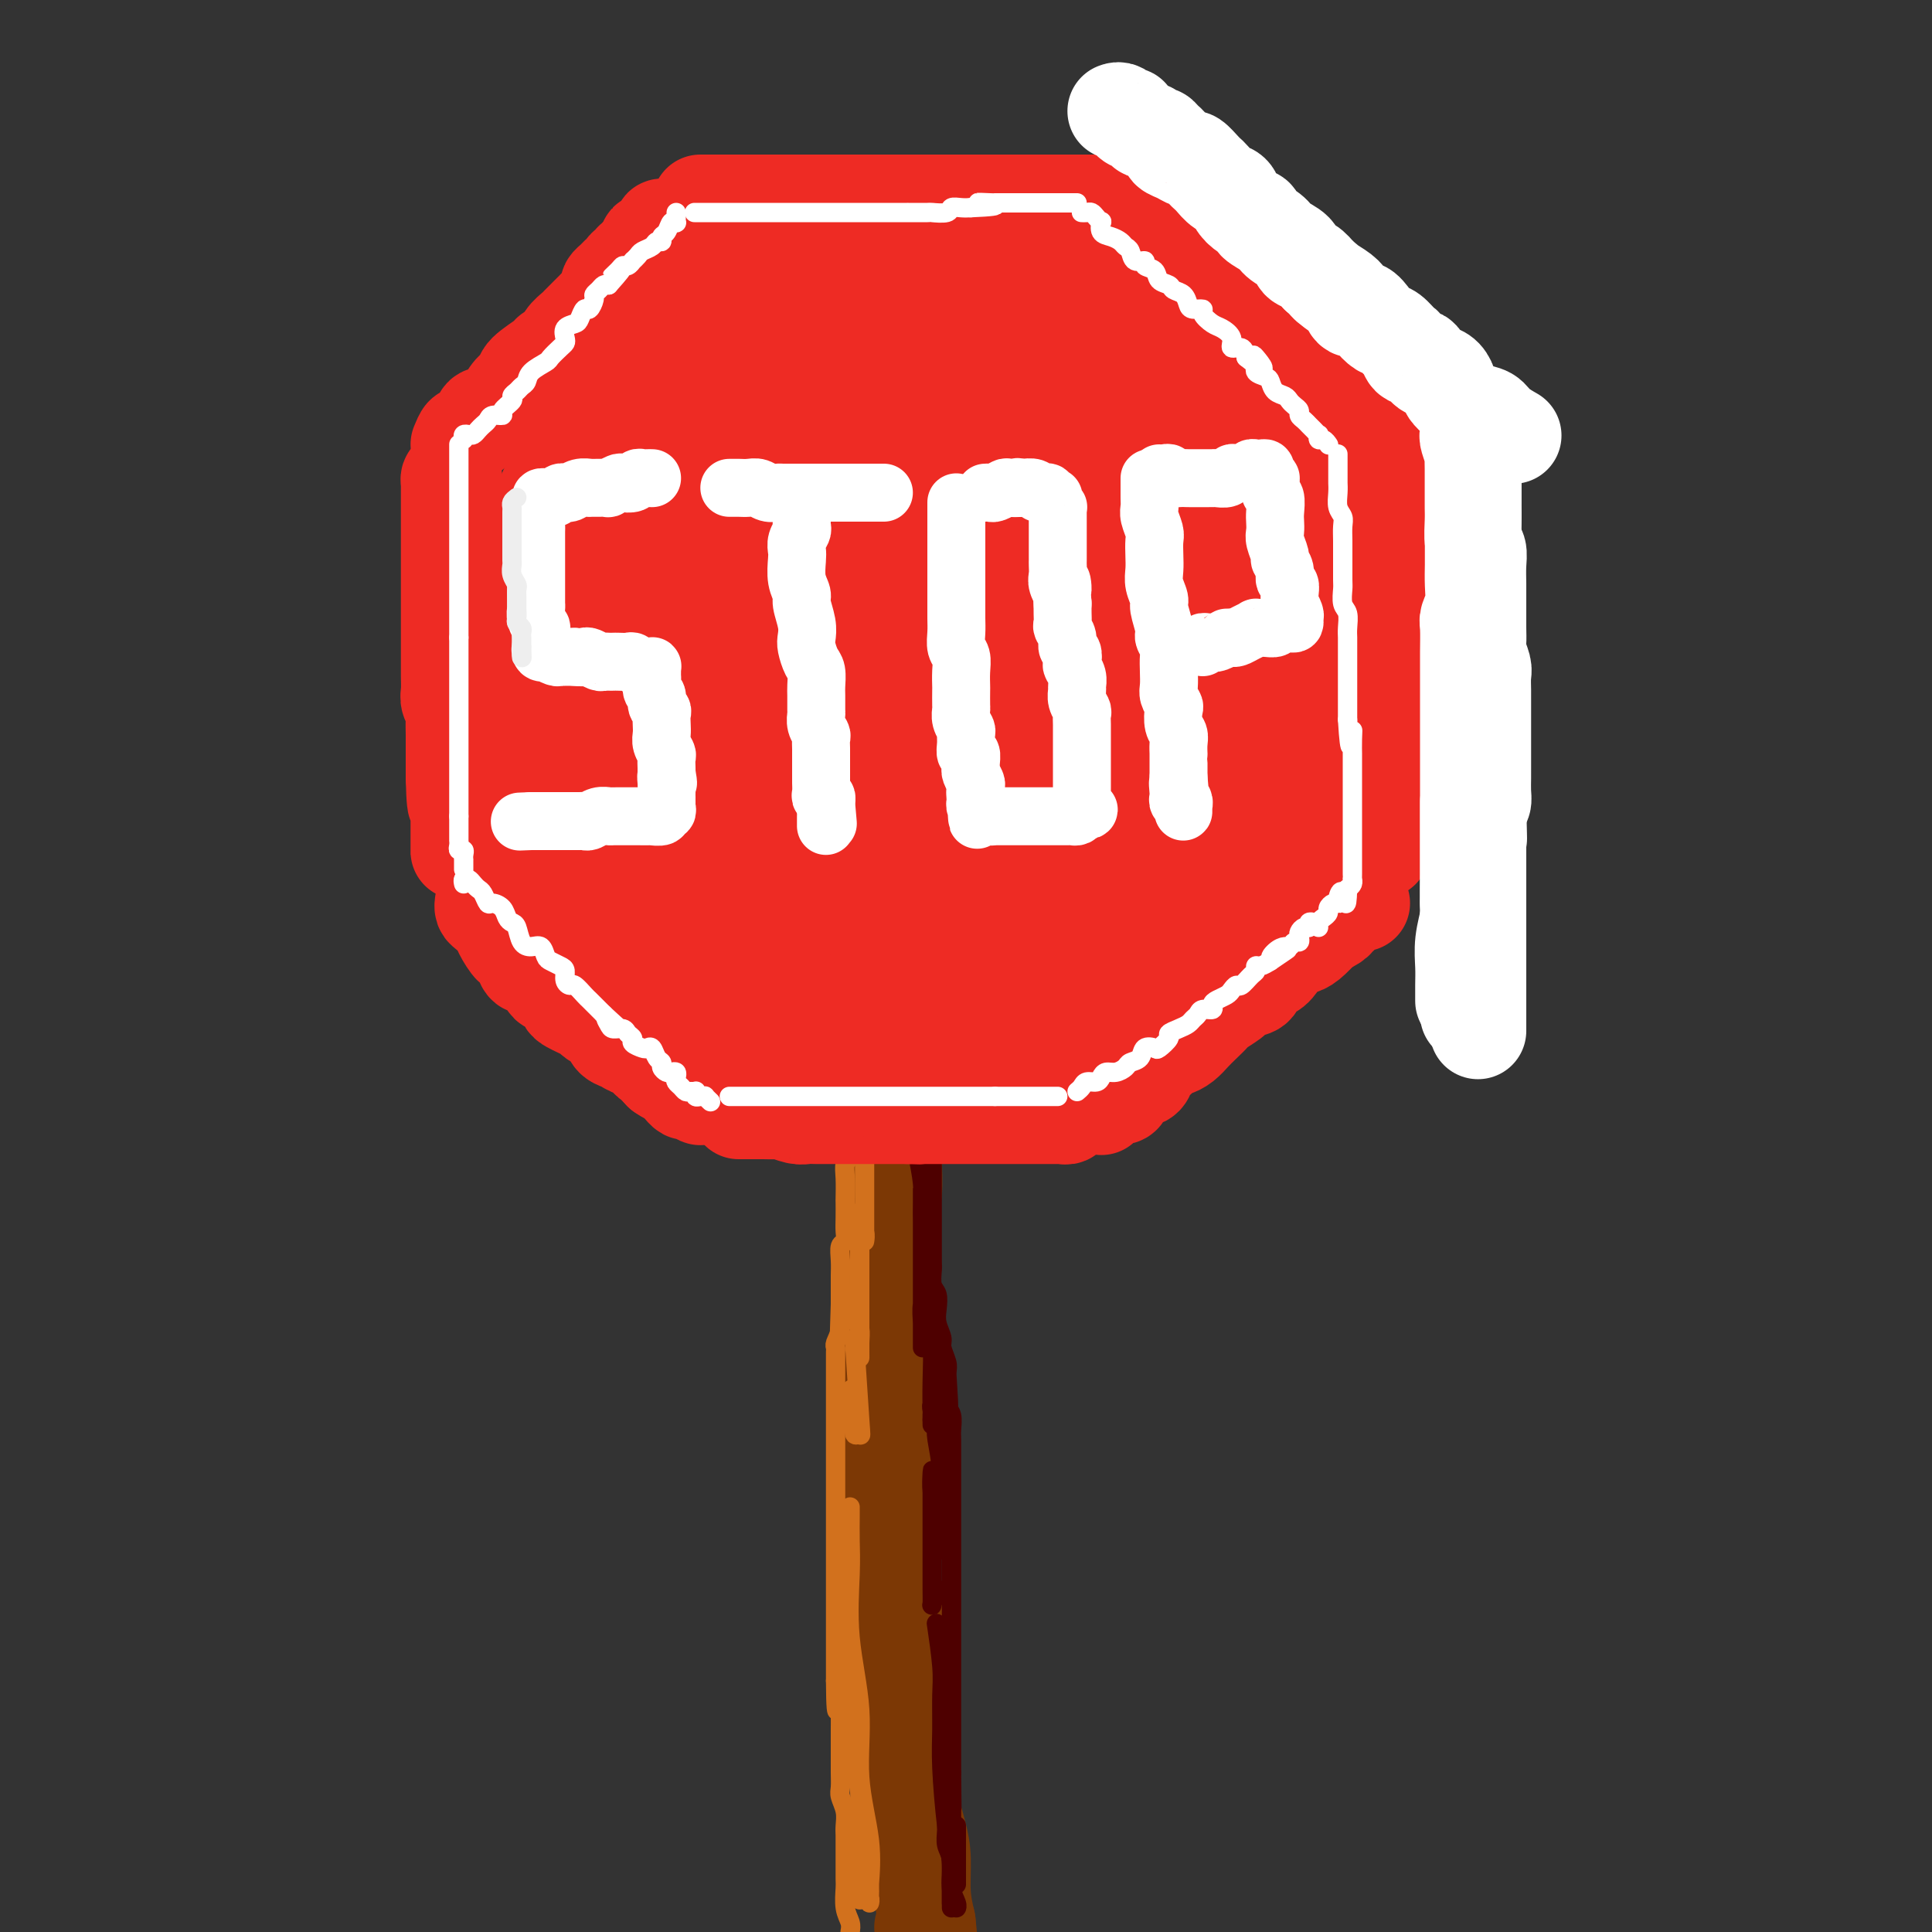 <svg viewBox='0 0 400 400' version='1.1' xmlns='http://www.w3.org/2000/svg' xmlns:xlink='http://www.w3.org/1999/xlink'><rect x="0" y="0" width="400" height="400" fill="#333333" stroke="none"/><g fill='none' stroke='rgb(124,56,5)' stroke-width='20' stroke-linecap='round' stroke-linejoin='round'><path d='M185,209c-0.000,-0.031 -0.000,-0.062 0,0c0.000,0.062 0.000,0.216 0,1c-0.000,0.784 -0.000,2.197 0,3c0.000,0.803 0.000,0.994 0,2c-0.000,1.006 -0.000,2.826 0,4c0.000,1.174 0.001,1.701 0,3c-0.001,1.299 -0.004,3.369 0,5c0.004,1.631 0.015,2.822 0,5c-0.015,2.178 -0.057,5.341 0,8c0.057,2.659 0.211,4.812 0,7c-0.211,2.188 -0.789,4.409 -1,7c-0.211,2.591 -0.056,5.552 0,9c0.056,3.448 0.013,7.384 0,10c-0.013,2.616 0.003,3.913 0,8c-0.003,4.087 -0.026,10.966 0,16c0.026,5.034 0.102,8.223 0,13c-0.102,4.777 -0.383,11.141 0,16c0.383,4.859 1.430,8.214 2,13c0.570,4.786 0.665,11.005 1,15c0.335,3.995 0.912,5.768 1,8c0.088,2.232 -0.314,4.924 0,8c0.314,3.076 1.342,6.536 2,9c0.658,2.464 0.946,3.933 1,6c0.054,2.067 -0.128,4.734 0,7c0.128,2.266 0.564,4.133 1,6'/><path d='M192,398c1.333,12.500 0.667,7.750 0,3'/><path d='M191,399c0.000,0.000 0.000,0.000 0,0c0.000,0.000 0.000,0.000 0,0'/></g>
<g fill='none' stroke='rgb(210,113,29)' stroke-width='4' stroke-linecap='round' stroke-linejoin='round'><path d='M176,209c-0.000,0.332 -0.000,0.664 0,1c0.000,0.336 0.000,0.676 0,1c-0.000,0.324 -0.000,0.632 0,1c0.000,0.368 0.000,0.797 0,1c-0.000,0.203 -0.000,0.180 0,1c0.000,0.820 0.000,2.484 0,3c-0.000,0.516 -0.000,-0.115 0,0c0.000,0.115 0.000,0.976 0,2c-0.000,1.024 -0.000,2.213 0,3c0.000,0.787 0.000,1.174 0,2c-0.000,0.826 -0.000,2.093 0,3c0.000,0.907 0.001,1.454 0,2c-0.001,0.546 -0.004,1.090 0,2c0.004,0.910 0.015,2.184 0,3c-0.015,0.816 -0.057,1.172 0,2c0.057,0.828 0.211,2.129 0,3c-0.211,0.871 -0.789,1.314 -1,2c-0.211,0.686 -0.057,1.615 0,3c0.057,1.385 0.016,3.226 0,4c-0.016,0.774 -0.008,0.482 0,1c0.008,0.518 0.016,1.846 0,3c-0.016,1.154 -0.057,2.133 0,3c0.057,0.867 0.211,1.622 0,2c-0.211,0.378 -0.789,0.380 -1,1c-0.211,0.620 -0.057,1.857 0,3c0.057,1.143 0.015,2.193 0,3c-0.015,0.807 -0.004,1.371 0,2c0.004,0.629 0.001,1.323 0,2c-0.001,0.677 -0.001,1.339 0,2'/><path d='M174,270c-0.326,10.040 -0.140,4.639 0,3c0.140,-1.639 0.234,0.484 0,2c-0.234,1.516 -0.795,2.427 -1,3c-0.205,0.573 -0.055,0.810 0,1c0.055,0.190 0.015,0.334 0,1c-0.015,0.666 -0.004,1.854 0,3c0.004,1.146 0.001,2.250 0,3c-0.001,0.750 -0.000,1.145 0,2c0.000,0.855 0.000,2.169 0,3c-0.000,0.831 -0.000,1.181 0,2c0.000,0.819 0.000,2.109 0,3c-0.000,0.891 -0.000,1.383 0,2c0.000,0.617 0.000,1.358 0,2c-0.000,0.642 -0.000,1.183 0,2c0.000,0.817 0.000,1.909 0,3c-0.000,1.091 -0.000,2.182 0,3c0.000,0.818 0.000,1.362 0,2c-0.000,0.638 -0.000,1.368 0,2c0.000,0.632 0.000,1.165 0,2c-0.000,0.835 -0.000,1.971 0,3c0.000,1.029 0.000,1.951 0,3c-0.000,1.049 -0.000,2.223 0,3c0.000,0.777 0.000,1.155 0,2c-0.000,0.845 -0.000,2.156 0,3c0.000,0.844 0.000,1.221 0,2c-0.000,0.779 -0.000,1.958 0,3c0.000,1.042 -0.000,1.945 0,3c0.000,1.055 -0.000,2.262 0,3c0.000,0.738 -0.000,1.006 0,2c0.000,0.994 -0.000,2.712 0,4c0.000,1.288 0.000,2.144 0,3'/><path d='M173,348c0.072,12.070 0.751,3.244 1,1c0.249,-2.244 0.067,2.093 0,4c-0.067,1.907 -0.018,1.384 0,2c0.018,0.616 0.005,2.370 0,3c-0.005,0.630 -0.001,0.137 0,1c0.001,0.863 -0.001,3.084 0,4c0.001,0.916 0.004,0.527 0,1c-0.004,0.473 -0.015,1.807 0,3c0.015,1.193 0.057,2.245 0,3c-0.057,0.755 -0.211,1.213 0,2c0.211,0.787 0.789,1.903 1,3c0.211,1.097 0.057,2.175 0,3c-0.057,0.825 -0.015,1.399 0,2c0.015,0.601 0.003,1.231 0,2c-0.003,0.769 0.003,1.676 0,3c-0.003,1.324 -0.015,3.065 0,4c0.015,0.935 0.055,1.065 0,2c-0.055,0.935 -0.207,2.675 0,4c0.207,1.325 0.773,2.236 1,3c0.227,0.764 0.113,1.382 0,2'/><path d='M176,344c-0.000,0.468 -0.001,0.936 0,1c0.001,0.064 0.003,-0.277 0,0c-0.003,0.277 -0.011,1.172 0,2c0.011,0.828 0.041,1.591 0,3c-0.041,1.409 -0.155,3.465 0,6c0.155,2.535 0.577,5.549 1,8c0.423,2.451 0.845,4.338 1,7c0.155,2.662 0.041,6.098 0,8c-0.041,1.902 -0.011,2.271 0,4c0.011,1.729 0.003,4.817 0,6c-0.003,1.183 -0.001,0.461 0,1c0.001,0.539 0.000,2.337 0,3c-0.000,0.663 -0.000,0.189 0,0c0.000,-0.189 0.000,-0.095 0,0'/><path d='M178,376c-0.111,0.141 -0.222,0.281 0,2c0.222,1.719 0.777,5.016 1,7c0.223,1.984 0.112,2.656 0,4c-0.112,1.344 -0.226,3.362 0,4c0.226,0.638 0.793,-0.103 1,0c0.207,0.103 0.056,1.049 0,1c-0.056,-0.049 -0.015,-1.095 0,-2c0.015,-0.905 0.003,-1.669 0,-2c-0.003,-0.331 0.001,-0.228 0,0c-0.001,0.228 -0.008,0.580 0,1c0.008,0.420 0.032,0.906 0,1c-0.032,0.094 -0.121,-0.205 0,-2c0.121,-1.795 0.453,-5.087 0,-9c-0.453,-3.913 -1.691,-8.446 -2,-13c-0.309,-4.554 0.309,-9.128 0,-14c-0.309,-4.872 -1.547,-10.041 -2,-15c-0.453,-4.959 -0.121,-9.707 0,-13c0.121,-3.293 0.033,-5.130 0,-7c-0.033,-1.870 -0.009,-3.773 0,-5c0.009,-1.227 0.003,-1.779 0,-2c-0.003,-0.221 -0.001,-0.110 0,0'/><path d='M176,295c0.002,-0.962 0.004,-1.923 0,-3c-0.004,-1.077 -0.015,-2.269 0,-3c0.015,-0.731 0.056,-1.001 0,-1c-0.056,0.001 -0.208,0.272 0,0c0.208,-0.272 0.775,-1.089 1,0c0.225,1.089 0.109,4.082 0,6c-0.109,1.918 -0.212,2.760 0,3c0.212,0.240 0.737,-0.121 1,0c0.263,0.121 0.263,0.725 0,-3c-0.263,-3.725 -0.789,-11.779 -1,-15c-0.211,-3.221 -0.105,-1.611 0,0'/><path d='M177,272c0.423,1.023 0.845,2.045 1,3c0.155,0.955 0.041,1.842 0,3c-0.041,1.158 -0.011,2.588 0,3c0.011,0.412 0.003,-0.192 0,-2c-0.003,-1.808 -0.001,-4.820 0,-7c0.001,-2.180 0.001,-3.528 0,-6c-0.001,-2.472 -0.001,-6.068 0,-8c0.001,-1.932 0.004,-2.201 0,-3c-0.004,-0.799 -0.015,-2.129 0,-3c0.015,-0.871 0.057,-1.282 0,-1c-0.057,0.282 -0.211,1.256 0,2c0.211,0.744 0.789,1.259 1,2c0.211,0.741 0.057,1.707 0,2c-0.057,0.293 -0.015,-0.086 0,-1c0.015,-0.914 0.004,-2.364 0,-4c-0.004,-1.636 -0.001,-3.458 0,-5c0.001,-1.542 0.000,-2.805 0,-4c-0.000,-1.195 -0.000,-2.324 0,-3c0.000,-0.676 0.000,-0.899 0,-1c-0.000,-0.101 -0.000,-0.079 0,1c0.000,1.079 0.000,3.213 0,4c-0.000,0.787 -0.000,0.225 0,0c0.000,-0.225 0.000,-0.112 0,0'/></g>
<g fill='none' stroke='rgb(78,0,0)' stroke-width='4' stroke-linecap='round' stroke-linejoin='round'><path d='M191,209c-0.001,0.335 -0.001,0.670 0,1c0.001,0.330 0.004,0.655 0,1c-0.004,0.345 -0.015,0.710 0,1c0.015,0.290 0.057,0.504 0,1c-0.057,0.496 -0.211,1.272 0,2c0.211,0.728 0.789,1.407 1,2c0.211,0.593 0.056,1.101 0,2c-0.056,0.899 -0.011,2.190 0,3c0.011,0.810 -0.011,1.137 0,2c0.011,0.863 0.056,2.260 0,3c-0.056,0.740 -0.211,0.824 0,2c0.211,1.176 0.789,3.446 1,5c0.211,1.554 0.057,2.392 0,3c-0.057,0.608 -0.015,0.984 0,2c0.015,1.016 0.004,2.671 0,4c-0.004,1.329 -0.001,2.332 0,3c0.001,0.668 0.000,1.002 0,2c-0.000,0.998 0.000,2.661 0,4c-0.000,1.339 -0.001,2.355 0,3c0.001,0.645 0.004,0.920 0,2c-0.004,1.080 -0.015,2.964 0,4c0.015,1.036 0.055,1.225 0,2c-0.055,0.775 -0.207,2.137 0,3c0.207,0.863 0.772,1.227 1,2c0.228,0.773 0.117,1.954 0,3c-0.117,1.046 -0.241,1.957 0,3c0.241,1.043 0.848,2.218 1,3c0.152,0.782 -0.151,1.172 0,2c0.151,0.828 0.758,2.094 1,3c0.242,0.906 0.121,1.453 0,2'/><path d='M196,284c0.769,12.264 0.192,5.425 0,3c-0.192,-2.425 0.001,-0.438 0,1c-0.001,1.438 -0.196,2.325 0,3c0.196,0.675 0.785,1.138 1,2c0.215,0.862 0.058,2.121 0,3c-0.058,0.879 -0.015,1.376 0,2c0.015,0.624 0.004,1.374 0,2c-0.004,0.626 -0.001,1.129 0,2c0.001,0.871 0.000,2.109 0,3c-0.000,0.891 -0.000,1.436 0,2c0.000,0.564 0.000,1.147 0,2c-0.000,0.853 -0.000,1.975 0,3c0.000,1.025 0.000,1.954 0,3c-0.000,1.046 -0.000,2.208 0,3c0.000,0.792 0.000,1.212 0,2c-0.000,0.788 -0.000,1.944 0,3c0.000,1.056 0.000,2.011 0,3c-0.000,0.989 -0.000,2.011 0,3c0.000,0.989 0.000,1.946 0,3c-0.000,1.054 -0.000,2.206 0,3c0.000,0.794 0.000,1.232 0,2c-0.000,0.768 -0.000,1.868 0,3c0.000,1.132 0.000,2.298 0,3c-0.000,0.702 -0.000,0.941 0,2c0.000,1.059 0.000,2.940 0,4c-0.000,1.060 -0.000,1.301 0,2c0.000,0.699 0.000,1.856 0,3c0.000,1.144 -0.000,2.276 0,3c0.000,0.724 -0.000,1.041 0,2c0.000,0.959 -0.000,2.560 0,4c0.000,1.440 0.000,2.720 0,4'/><path d='M197,367c0.155,13.290 0.041,5.014 0,3c-0.041,-2.014 -0.011,2.233 0,5c0.011,2.767 0.003,4.055 0,5c-0.003,0.945 -0.001,1.548 0,3c0.001,1.452 0.000,3.752 0,5c-0.000,1.248 -0.000,1.445 0,2c0.000,0.555 0.000,1.468 0,2c-0.000,0.532 -0.000,0.682 0,1c0.000,0.318 0.000,0.805 0,1c-0.000,0.195 -0.000,0.097 0,0'/><path d='M197,395c0.001,-0.256 0.001,-0.512 0,-1c-0.001,-0.488 -0.004,-1.208 0,-2c0.004,-0.792 0.015,-1.657 0,-2c-0.015,-0.343 -0.057,-0.164 0,-1c0.057,-0.836 0.212,-2.686 0,-4c-0.212,-1.314 -0.790,-2.093 -1,-3c-0.210,-0.907 -0.053,-1.942 0,-3c0.053,-1.058 0.000,-2.140 0,-3c-0.000,-0.860 0.051,-1.499 0,-2c-0.051,-0.501 -0.206,-0.866 0,-1c0.206,-0.134 0.773,-0.038 1,0c0.227,0.038 0.113,0.019 0,0'/><path d='M198,383c0.000,0.723 0.000,1.445 0,2c0.000,0.555 0.000,0.942 0,1c0.000,0.058 0.000,-0.215 0,0c0.000,0.215 0.000,0.916 0,1c0.000,0.084 0.000,-0.451 0,-1c0.000,-0.549 0.000,-1.113 0,-2c0.000,-0.887 0.000,-2.099 0,-3c0.000,-0.901 0.000,-1.492 0,-2c0.000,-0.508 0.000,-0.934 0,-1c0.000,-0.066 0.000,0.226 0,1c0.000,0.774 0.000,2.029 0,3c-0.000,0.971 0.000,1.658 0,3c0.000,1.342 0.000,3.339 0,4c0.000,0.661 -0.000,-0.014 0,0c0.000,0.014 0.000,0.718 0,1c0.000,0.282 0.000,0.141 0,0'/><path d='M198,394c-0.032,0.474 -0.064,0.948 0,1c0.064,0.052 0.224,-0.319 0,-1c-0.224,-0.681 -0.830,-1.674 -1,-3c-0.170,-1.326 0.098,-2.987 0,-5c-0.098,-2.013 -0.561,-4.379 -1,-8c-0.439,-3.621 -0.853,-8.499 -1,-12c-0.147,-3.501 -0.025,-5.626 0,-8c0.025,-2.374 -0.045,-4.997 0,-7c0.045,-2.003 0.204,-3.385 0,-6c-0.204,-2.615 -0.773,-6.461 -1,-8c-0.227,-1.539 -0.114,-0.769 0,0'/><path d='M194,329c-0.423,1.210 -0.845,2.421 -1,3c-0.155,0.579 -0.041,0.528 0,0c0.041,-0.528 0.011,-1.533 0,-3c-0.011,-1.467 -0.003,-3.395 0,-5c0.003,-1.605 0.001,-2.888 0,-5c-0.001,-2.112 -0.001,-5.052 0,-7c0.001,-1.948 0.003,-2.904 0,-4c-0.003,-1.096 -0.011,-2.332 0,-3c0.011,-0.668 0.041,-0.769 0,0c-0.041,0.769 -0.155,2.407 0,4c0.155,1.593 0.577,3.140 1,5c0.423,1.860 0.845,4.032 1,5c0.155,0.968 0.043,0.733 0,1c-0.043,0.267 -0.015,1.036 0,1c0.015,-0.036 0.018,-0.876 0,-2c-0.018,-1.124 -0.056,-2.532 0,-5c0.056,-2.468 0.207,-5.997 0,-9c-0.207,-3.003 -0.774,-5.481 -1,-7c-0.226,-1.519 -0.113,-2.078 0,-3c0.113,-0.922 0.226,-2.206 0,-3c-0.226,-0.794 -0.793,-1.098 -1,-1c-0.207,0.098 -0.056,0.598 0,1c0.056,0.402 0.015,0.706 0,1c-0.015,0.294 -0.004,0.579 0,1c0.004,0.421 0.001,0.977 0,1c-0.001,0.023 -0.001,-0.489 0,-1'/><path d='M193,294c0.004,-6.367 0.015,-3.285 0,-3c-0.015,0.285 -0.056,-2.226 0,-5c0.056,-2.774 0.207,-5.811 0,-8c-0.207,-2.189 -0.774,-3.531 -1,-5c-0.226,-1.469 -0.113,-3.066 0,-4c0.113,-0.934 0.226,-1.204 0,-1c-0.226,0.204 -0.793,0.882 -1,2c-0.207,1.118 -0.056,2.677 0,4c0.056,1.323 0.015,2.411 0,3c-0.015,0.589 -0.004,0.680 0,1c0.004,0.320 0.001,0.868 0,1c-0.001,0.132 -0.000,-0.152 0,-1c0.000,-0.848 0.000,-2.261 0,-4c-0.000,-1.739 -0.000,-3.804 0,-6c0.000,-2.196 0.000,-4.524 0,-7c-0.000,-2.476 -0.000,-5.099 0,-7c0.000,-1.901 0.000,-3.080 0,-4c-0.000,-0.920 -0.000,-1.580 0,-2c0.000,-0.420 0.000,-0.598 0,-1c-0.000,-0.402 -0.000,-1.027 0,-1c0.000,0.027 0.000,0.707 0,2c-0.000,1.293 -0.000,3.200 0,4c0.000,0.800 0.001,0.495 0,1c-0.001,0.505 -0.003,1.820 0,2c0.003,0.180 0.011,-0.777 0,-2c-0.011,-1.223 -0.041,-2.714 0,-4c0.041,-1.286 0.155,-2.367 0,-4c-0.155,-1.633 -0.577,-3.816 -1,-6'/><path d='M190,239c-0.467,-9.000 -0.133,-4.000 0,-2c0.133,2.000 0.067,1.000 0,0'/><path d='M192,225c-0.030,0.762 -0.060,1.524 0,2c0.060,0.476 0.208,0.667 0,1c-0.208,0.333 -0.774,0.810 -1,1c-0.226,0.190 -0.113,0.095 0,0'/></g>
<g fill='none' stroke='rgb(238,43,36)' stroke-width='20' stroke-linecap='round' stroke-linejoin='round'><path d='M153,230c-0.060,-0.000 -0.120,-0.000 0,0c0.120,0.000 0.421,0.000 1,0c0.579,-0.000 1.434,-0.001 2,0c0.566,0.001 0.841,0.004 1,0c0.159,-0.004 0.203,-0.015 1,0c0.797,0.015 2.349,0.057 3,0c0.651,-0.057 0.401,-0.211 1,0c0.599,0.211 2.047,0.789 3,1c0.953,0.211 1.410,0.057 2,0c0.590,-0.057 1.313,-0.015 2,0c0.687,0.015 1.340,0.004 2,0c0.660,-0.004 1.328,-0.001 2,0c0.672,0.001 1.348,0.000 2,0c0.652,-0.000 1.280,-0.000 2,0c0.720,0.000 1.533,0.000 2,0c0.467,-0.000 0.589,-0.000 1,0c0.411,0.000 1.111,0.000 2,0c0.889,-0.000 1.968,-0.000 3,0c1.032,0.000 2.016,0.000 3,0'/><path d='M188,231c5.264,0.155 0.924,0.041 0,0c-0.924,-0.041 1.569,-0.011 3,0c1.431,0.011 1.801,0.003 2,0c0.199,-0.003 0.227,-0.001 1,0c0.773,0.001 2.290,0.000 3,0c0.710,-0.000 0.613,-0.000 1,0c0.387,0.000 1.259,0.000 2,0c0.741,-0.000 1.349,-0.000 2,0c0.651,0.000 1.343,0.000 2,0c0.657,-0.000 1.279,-0.000 2,0c0.721,0.000 1.541,0.000 2,0c0.459,-0.000 0.557,-0.000 1,0c0.443,0.000 1.232,0.000 2,0c0.768,-0.000 1.515,-0.000 2,0c0.485,0.000 0.707,0.000 1,0c0.293,-0.000 0.655,-0.000 1,0c0.345,0.000 0.671,0.000 1,0c0.329,-0.000 0.662,-0.000 1,0c0.338,0.000 0.683,0.001 1,0c0.317,-0.001 0.607,-0.004 1,0c0.393,0.004 0.890,0.015 1,0c0.110,-0.015 -0.166,-0.056 0,0c0.166,0.056 0.776,0.207 1,0c0.224,-0.207 0.064,-0.774 0,-1c-0.064,-0.226 -0.032,-0.113 0,0'/><path d='M228,229c0.026,0.122 0.052,0.243 0,0c-0.052,-0.243 -0.184,-0.852 0,-1c0.184,-0.148 0.682,0.164 1,0c0.318,-0.164 0.456,-0.802 1,-1c0.544,-0.198 1.493,0.046 2,0c0.507,-0.046 0.572,-0.382 1,-1c0.428,-0.618 1.218,-1.518 2,-2c0.782,-0.482 1.557,-0.545 2,-1c0.443,-0.455 0.555,-1.301 1,-2c0.445,-0.699 1.221,-1.251 2,-2c0.779,-0.749 1.559,-1.695 2,-2c0.441,-0.305 0.542,0.030 1,0c0.458,-0.030 1.272,-0.427 2,-1c0.728,-0.573 1.368,-1.323 2,-2c0.632,-0.677 1.254,-1.280 2,-2c0.746,-0.720 1.617,-1.555 2,-2c0.383,-0.445 0.279,-0.499 1,-1c0.721,-0.501 2.268,-1.448 3,-2c0.732,-0.552 0.651,-0.711 1,-1c0.349,-0.289 1.129,-0.710 2,-1c0.871,-0.290 1.834,-0.448 2,-1c0.166,-0.552 -0.464,-1.497 0,-2c0.464,-0.503 2.022,-0.565 3,-1c0.978,-0.435 1.378,-1.242 2,-2c0.622,-0.758 1.468,-1.465 2,-2c0.532,-0.535 0.751,-0.896 1,-1c0.249,-0.104 0.529,0.049 1,0c0.471,-0.049 1.135,-0.300 2,-1c0.865,-0.700 1.933,-1.850 3,-3'/><path d='M274,192c7.294,-5.964 2.528,-2.373 1,-1c-1.528,1.373 0.182,0.526 1,0c0.818,-0.526 0.745,-0.733 1,-1c0.255,-0.267 0.838,-0.593 1,-1c0.162,-0.407 -0.098,-0.894 0,-1c0.098,-0.106 0.553,0.168 1,0c0.447,-0.168 0.887,-0.777 1,-1c0.113,-0.223 -0.099,-0.060 0,0c0.099,0.060 0.511,0.016 1,0c0.489,-0.016 1.055,-0.004 1,0c-0.055,0.004 -0.730,0.001 -1,0c-0.270,-0.001 -0.135,-0.001 0,0'/><path d='M100,187c0.015,-0.097 0.030,-0.193 0,0c-0.030,0.193 -0.107,0.676 0,1c0.107,0.324 0.396,0.488 1,1c0.604,0.512 1.524,1.372 2,2c0.476,0.628 0.508,1.024 1,2c0.492,0.976 1.444,2.532 2,3c0.556,0.468 0.716,-0.151 1,0c0.284,0.151 0.691,1.073 1,2c0.309,0.927 0.520,1.858 1,2c0.480,0.142 1.228,-0.505 2,0c0.772,0.505 1.568,2.163 2,3c0.432,0.837 0.500,0.854 1,1c0.500,0.146 1.433,0.420 2,1c0.567,0.580 0.767,1.465 1,2c0.233,0.535 0.500,0.721 1,1c0.500,0.279 1.233,0.651 2,1c0.767,0.349 1.567,0.675 2,1c0.433,0.325 0.500,0.650 1,1c0.500,0.350 1.432,0.725 2,1c0.568,0.275 0.772,0.450 1,1c0.228,0.550 0.481,1.475 1,2c0.519,0.525 1.304,0.651 2,1c0.696,0.349 1.302,0.922 2,1c0.698,0.078 1.486,-0.340 2,0c0.514,0.340 0.754,1.438 1,2c0.246,0.562 0.499,0.589 1,1c0.501,0.411 1.251,1.205 2,2'/><path d='M137,222c3.118,2.118 1.413,0.414 1,0c-0.413,-0.414 0.467,0.464 1,1c0.533,0.536 0.720,0.731 1,1c0.280,0.269 0.654,0.612 1,1c0.346,0.388 0.666,0.822 1,1c0.334,0.178 0.683,0.100 1,0c0.317,-0.100 0.603,-0.223 1,0c0.397,0.223 0.905,0.792 1,1c0.095,0.208 -0.222,0.056 0,0c0.222,-0.056 0.983,-0.015 1,0c0.017,0.015 -0.709,0.004 -1,0c-0.291,-0.004 -0.145,-0.002 0,0'/><path d='M94,99c-0.423,-0.096 -0.845,-0.191 -1,0c-0.155,0.191 -0.041,0.669 0,1c0.041,0.331 0.011,0.514 0,1c-0.011,0.486 -0.003,1.274 0,2c0.003,0.726 0.001,1.391 0,2c-0.001,0.609 -0.000,1.163 0,2c0.000,0.837 0.000,1.956 0,3c-0.000,1.044 -0.000,2.013 0,3c0.000,0.987 0.000,1.992 0,3c-0.000,1.008 0.000,2.020 0,3c-0.000,0.980 -0.000,1.928 0,3c0.000,1.072 0.000,2.268 0,3c-0.000,0.732 -0.000,1.000 0,2c0.000,1.000 0.000,2.733 0,4c-0.000,1.267 -0.001,2.069 0,3c0.001,0.931 0.004,1.993 0,3c-0.004,1.007 -0.015,1.959 0,3c0.015,1.041 0.057,2.169 0,3c-0.057,0.831 -0.211,1.363 0,2c0.211,0.637 0.789,1.379 1,2c0.211,0.621 0.057,1.120 0,2c-0.057,0.880 -0.015,2.141 0,3c0.015,0.859 0.004,1.316 0,2c-0.004,0.684 -0.001,1.596 0,2c0.001,0.404 0.000,0.301 0,1c-0.000,0.699 -0.000,2.200 0,3c0.000,0.800 0.000,0.900 0,1'/><path d='M94,161c0.226,9.937 0.793,3.781 1,2c0.207,-1.781 0.056,0.814 0,2c-0.056,1.186 -0.015,0.965 0,1c0.015,0.035 0.004,0.327 0,1c-0.004,0.673 -0.001,1.726 0,2c0.001,0.274 0.000,-0.230 0,0c-0.000,0.230 -0.000,1.193 0,2c0.000,0.807 0.000,1.456 0,2c-0.000,0.544 -0.000,0.982 0,1c0.000,0.018 0.000,-0.383 0,0c-0.000,0.383 -0.000,1.549 0,2c0.000,0.451 0.000,0.187 0,0c-0.000,-0.187 -0.000,-0.298 0,0c0.000,0.298 0.000,1.003 0,1c-0.000,-0.003 -0.000,-0.715 0,-1c0.000,-0.285 0.000,-0.142 0,0'/><path d='M95,92c0.365,-0.889 0.731,-1.778 1,-2c0.269,-0.222 0.442,0.223 1,0c0.558,-0.223 1.500,-1.113 2,-2c0.500,-0.887 0.558,-1.771 1,-2c0.442,-0.229 1.267,0.197 2,0c0.733,-0.197 1.374,-1.016 2,-2c0.626,-0.984 1.238,-2.134 2,-3c0.762,-0.866 1.675,-1.450 2,-2c0.325,-0.550 0.061,-1.067 1,-2c0.939,-0.933 3.082,-2.281 4,-3c0.918,-0.719 0.612,-0.807 1,-1c0.388,-0.193 1.470,-0.489 2,-1c0.530,-0.511 0.509,-1.236 1,-2c0.491,-0.764 1.494,-1.567 2,-2c0.506,-0.433 0.517,-0.496 1,-1c0.483,-0.504 1.440,-1.448 2,-2c0.560,-0.552 0.724,-0.711 1,-1c0.276,-0.289 0.665,-0.707 1,-1c0.335,-0.293 0.614,-0.460 1,-1c0.386,-0.540 0.877,-1.454 1,-2c0.123,-0.546 -0.122,-0.725 0,-1c0.122,-0.275 0.611,-0.647 1,-1c0.389,-0.353 0.679,-0.687 1,-1c0.321,-0.313 0.674,-0.605 1,-1c0.326,-0.395 0.626,-0.894 1,-1c0.374,-0.106 0.821,0.182 1,0c0.179,-0.182 0.089,-0.832 0,-1c-0.089,-0.168 -0.178,0.147 0,0c0.178,-0.147 0.622,-0.756 1,-1c0.378,-0.244 0.689,-0.122 1,0'/><path d='M133,53c5.813,-6.215 1.345,-2.252 0,-1c-1.345,1.252 0.432,-0.207 1,-1c0.568,-0.793 -0.073,-0.920 0,-1c0.073,-0.080 0.860,-0.112 1,0c0.140,0.112 -0.369,0.370 0,0c0.369,-0.370 1.614,-1.367 2,-2c0.386,-0.633 -0.088,-0.901 0,-1c0.088,-0.099 0.740,-0.028 1,0c0.260,0.028 0.130,0.014 0,0'/><path d='M145,42c0.332,0.000 0.665,0.000 1,0c0.335,0.000 0.674,0.000 1,0c0.326,0.000 0.640,0.000 1,0c0.360,-0.000 0.766,0.000 1,0c0.234,0.000 0.297,0.000 1,0c0.703,0.000 2.046,0.000 3,0c0.954,0.000 1.520,0.000 2,0c0.480,0.000 0.876,0.000 2,0c1.124,0.000 2.978,0.000 4,0c1.022,0.000 1.214,0.000 2,0c0.786,0.000 2.166,0.000 3,0c0.834,0.000 1.120,0.000 2,0c0.880,0.000 2.353,0.000 3,0c0.647,0.000 0.466,-0.000 1,0c0.534,0.000 1.781,0.000 3,0c1.219,0.000 2.409,0.000 3,0c0.591,0.000 0.582,0.000 1,0c0.418,0.000 1.263,0.000 2,0c0.737,0.000 1.366,0.000 2,0c0.634,0.000 1.272,0.000 2,0c0.728,0.000 1.545,0.000 2,0c0.455,0.000 0.549,0.000 1,0c0.451,0.000 1.259,0.000 2,0c0.741,0.000 1.416,0.000 2,0c0.584,0.000 1.076,0.000 2,0c0.924,0.000 2.278,0.000 3,0c0.722,0.000 0.812,0.000 1,0c0.188,0.000 0.473,0.000 1,0c0.527,0.000 1.296,0.000 2,0c0.704,0.000 1.344,0.000 2,0c0.656,0.000 1.328,0.000 2,0'/><path d='M205,42c9.417,0.000 2.960,0.000 1,0c-1.960,0.000 0.579,0.000 2,0c1.421,-0.000 1.725,0.000 2,0c0.275,0.000 0.522,0.000 1,0c0.478,0.000 1.189,0.000 2,0c0.811,0.000 1.723,0.000 2,0c0.277,0.000 -0.081,0.000 0,0c0.081,0.000 0.600,0.000 1,0c0.400,0.000 0.680,0.000 1,0c0.320,0.000 0.681,0.000 1,0c0.319,0.000 0.597,0.000 1,0c0.403,0.000 0.932,0.000 1,0c0.068,0.000 -0.326,-0.000 0,0c0.326,0.000 1.371,0.000 2,0c0.629,0.000 0.844,0.000 1,0c0.156,0.000 0.255,0.000 1,0c0.745,0.000 2.137,0.000 3,0c0.863,0.000 1.198,0.000 2,0c0.802,0.000 2.071,0.000 3,0c0.929,0.000 1.519,0.000 2,0c0.481,0.000 0.852,0.000 1,0c0.148,0.000 0.074,0.000 0,0'/><path d='M238,43c0.000,0.000 0.100,0.100 0.1,0.1'/><path d='M235,39c0.415,-0.081 0.829,-0.162 1,0c0.171,0.162 0.097,0.565 0,1c-0.097,0.435 -0.218,0.900 0,1c0.218,0.100 0.776,-0.166 1,0c0.224,0.166 0.116,0.766 0,1c-0.116,0.234 -0.238,0.104 0,0c0.238,-0.104 0.837,-0.183 1,0c0.163,0.183 -0.111,0.626 0,1c0.111,0.374 0.608,0.678 1,1c0.392,0.322 0.681,0.664 1,1c0.319,0.336 0.668,0.668 1,1c0.332,0.332 0.647,0.665 1,1c0.353,0.335 0.742,0.671 1,1c0.258,0.329 0.384,0.651 1,1c0.616,0.349 1.723,0.723 2,1c0.277,0.277 -0.276,0.455 0,1c0.276,0.545 1.379,1.455 2,2c0.621,0.545 0.758,0.723 1,1c0.242,0.277 0.590,0.651 1,1c0.410,0.349 0.883,0.671 1,1c0.117,0.329 -0.122,0.666 0,1c0.122,0.334 0.606,0.667 1,1c0.394,0.333 0.697,0.667 1,1'/><path d='M253,59c2.943,2.986 1.299,0.450 1,0c-0.299,-0.450 0.746,1.184 1,2c0.254,0.816 -0.283,0.814 0,1c0.283,0.186 1.385,0.561 2,1c0.615,0.439 0.741,0.942 1,1c0.259,0.058 0.651,-0.327 1,0c0.349,0.327 0.656,1.368 1,2c0.344,0.632 0.726,0.856 1,1c0.274,0.144 0.441,0.208 1,1c0.559,0.792 1.512,2.311 2,3c0.488,0.689 0.512,0.547 1,1c0.488,0.453 1.440,1.501 2,2c0.560,0.499 0.727,0.448 1,1c0.273,0.552 0.651,1.707 1,2c0.349,0.293 0.667,-0.276 1,0c0.333,0.276 0.681,1.397 1,2c0.319,0.603 0.610,0.686 1,1c0.390,0.314 0.878,0.857 1,1c0.122,0.143 -0.121,-0.115 0,0c0.121,0.115 0.607,0.604 1,1c0.393,0.396 0.693,0.698 1,1c0.307,0.302 0.621,0.602 1,1c0.379,0.398 0.822,0.894 1,1c0.178,0.106 0.090,-0.178 0,0c-0.090,0.178 -0.183,0.817 0,1c0.183,0.183 0.640,-0.092 1,0c0.360,0.092 0.622,0.550 1,1c0.378,0.450 0.871,0.890 1,1c0.129,0.110 -0.106,-0.112 0,0c0.106,0.112 0.553,0.556 1,1'/><path d='M281,89c4.274,4.869 0.958,2.042 0,1c-0.958,-1.042 0.440,-0.298 1,0c0.560,0.298 0.280,0.149 0,0'/><path d='M286,91c0.000,0.343 -0.000,0.687 0,1c0.000,0.313 0.000,0.597 0,1c-0.000,0.403 -0.000,0.927 0,1c0.000,0.073 0.000,-0.304 0,0c-0.000,0.304 -0.000,1.288 0,2c0.000,0.712 0.000,1.152 0,2c-0.000,0.848 -0.000,2.102 0,3c0.000,0.898 0.000,1.438 0,2c-0.000,0.562 -0.000,1.146 0,2c0.000,0.854 0.000,1.980 0,3c-0.000,1.020 -0.000,1.935 0,3c0.000,1.065 0.000,2.279 0,3c-0.000,0.721 -0.000,0.950 0,2c0.000,1.050 0.000,2.923 0,4c-0.000,1.077 -0.000,1.360 0,2c0.000,0.640 0.000,1.639 0,3c-0.000,1.361 -0.000,3.084 0,4c0.000,0.916 0.000,1.025 0,2c-0.000,0.975 -0.000,2.817 0,4c0.000,1.183 0.001,1.707 0,2c-0.001,0.293 -0.004,0.356 0,1c0.004,0.644 0.015,1.868 0,3c-0.015,1.132 -0.057,2.172 0,3c0.057,0.828 0.211,1.443 0,2c-0.211,0.557 -0.789,1.055 -1,2c-0.211,0.945 -0.057,2.336 0,3c0.057,0.664 0.015,0.601 0,1c-0.015,0.399 -0.004,1.261 0,2c0.004,0.739 0.001,1.354 0,2c-0.001,0.646 -0.001,1.323 0,2'/><path d='M285,158c-0.155,10.705 -0.041,3.968 0,2c0.041,-1.968 0.011,0.834 0,2c-0.011,1.166 -0.003,0.698 0,1c0.003,0.302 0.001,1.375 0,2c-0.001,0.625 -0.001,0.801 0,1c0.001,0.199 0.004,0.420 0,1c-0.004,0.580 -0.015,1.518 0,2c0.015,0.482 0.057,0.507 0,1c-0.057,0.493 -0.211,1.455 0,2c0.211,0.545 0.789,0.671 1,1c0.211,0.329 0.057,0.859 0,1c-0.057,0.141 -0.015,-0.106 0,0c0.015,0.106 0.004,0.564 0,1c-0.004,0.436 -0.001,0.848 0,1c0.001,0.152 0.000,0.043 0,0c-0.000,-0.043 -0.000,-0.022 0,0'/><path d='M167,207c-0.307,0.026 -0.613,0.053 -1,0c-0.387,-0.053 -0.854,-0.185 -1,0c-0.146,0.185 0.028,0.687 0,1c-0.028,0.313 -0.257,0.439 2,1c2.257,0.561 6.999,1.559 11,2c4.001,0.441 7.260,0.327 11,0c3.740,-0.327 7.961,-0.866 11,-1c3.039,-0.134 4.895,0.137 6,0c1.105,-0.137 1.459,-0.682 2,-1c0.541,-0.318 1.269,-0.411 1,0c-0.269,0.411 -1.533,1.324 -5,2c-3.467,0.676 -9.135,1.113 -14,2c-4.865,0.887 -8.925,2.223 -13,3c-4.075,0.777 -8.165,0.996 -10,1c-1.835,0.004 -1.414,-0.205 -2,0c-0.586,0.205 -2.180,0.826 -1,1c1.180,0.174 5.133,-0.098 9,-1c3.867,-0.902 7.646,-2.435 12,-4c4.354,-1.565 9.282,-3.164 12,-4c2.718,-0.836 3.226,-0.910 4,-1c0.774,-0.090 1.815,-0.195 1,0c-0.815,0.195 -3.487,0.692 -5,1c-1.513,0.308 -1.869,0.429 -2,1c-0.131,0.571 -0.037,1.592 0,2c0.037,0.408 0.019,0.204 0,0'/></g>
<g fill='none' stroke='rgb(238,43,36)' stroke-width='28' stroke-linecap='round' stroke-linejoin='round'><path d='M153,64c-0.000,-0.334 -0.000,-0.668 0,-1c0.000,-0.332 0.001,-0.663 0,-1c-0.001,-0.337 -0.005,-0.680 0,-1c0.005,-0.320 0.020,-0.616 0,-1c-0.020,-0.384 -0.075,-0.855 0,-1c0.075,-0.145 0.279,0.035 0,0c-0.279,-0.035 -1.043,-0.286 -2,0c-0.957,0.286 -2.107,1.110 -3,2c-0.893,0.890 -1.527,1.846 -3,3c-1.473,1.154 -3.783,2.506 -5,4c-1.217,1.494 -1.341,3.132 -2,4c-0.659,0.868 -1.852,0.967 -3,2c-1.148,1.033 -2.251,2.999 -3,5c-0.749,2.001 -1.144,4.035 -2,5c-0.856,0.965 -2.175,0.861 -3,2c-0.825,1.139 -1.158,3.521 -2,5c-0.842,1.479 -2.194,2.055 -3,3c-0.806,0.945 -1.066,2.259 -2,4c-0.934,1.741 -2.541,3.910 -3,5c-0.459,1.090 0.231,1.103 0,2c-0.231,0.897 -1.382,2.679 -2,4c-0.618,1.321 -0.701,2.180 -1,3c-0.299,0.820 -0.813,1.600 -1,3c-0.187,1.400 -0.047,3.420 0,5c0.047,1.580 0.002,2.719 0,4c-0.002,1.281 0.041,2.704 0,4c-0.041,1.296 -0.165,2.464 0,4c0.165,1.536 0.619,3.439 1,5c0.381,1.561 0.691,2.781 1,4'/><path d='M115,141c0.473,4.905 0.654,4.168 1,5c0.346,0.832 0.855,3.232 1,5c0.145,1.768 -0.074,2.902 0,4c0.074,1.098 0.443,2.158 1,4c0.557,1.842 1.304,4.464 2,6c0.696,1.536 1.341,1.985 2,3c0.659,1.015 1.330,2.597 2,4c0.670,1.403 1.338,2.626 2,4c0.662,1.374 1.317,2.898 2,4c0.683,1.102 1.394,1.780 2,3c0.606,1.220 1.106,2.980 2,4c0.894,1.020 2.183,1.298 3,2c0.817,0.702 1.164,1.826 2,3c0.836,1.174 2.163,2.397 3,3c0.837,0.603 1.184,0.585 2,1c0.816,0.415 2.100,1.262 3,2c0.900,0.738 1.416,1.368 2,2c0.584,0.632 1.238,1.265 2,2c0.762,0.735 1.633,1.573 3,2c1.367,0.427 3.231,0.444 4,1c0.769,0.556 0.445,1.653 1,2c0.555,0.347 1.989,-0.054 3,0c1.011,0.054 1.597,0.563 2,1c0.403,0.437 0.622,0.801 1,1c0.378,0.199 0.913,0.233 1,0c0.087,-0.233 -0.276,-0.733 -1,-1c-0.724,-0.267 -1.810,-0.303 -3,-1c-1.190,-0.697 -2.483,-2.056 -4,-3c-1.517,-0.944 -3.259,-1.472 -5,-2'/><path d='M151,202c-2.682,-1.314 -3.388,-1.098 -4,-1c-0.612,0.098 -1.131,0.077 -3,-1c-1.869,-1.077 -5.089,-3.209 -7,-4c-1.911,-0.791 -2.513,-0.242 -4,-1c-1.487,-0.758 -3.860,-2.824 -5,-4c-1.140,-1.176 -1.046,-1.463 -2,-2c-0.954,-0.537 -2.956,-1.323 -4,-2c-1.044,-0.677 -1.130,-1.243 -2,-2c-0.870,-0.757 -2.524,-1.705 -3,-3c-0.476,-1.295 0.227,-2.937 0,-4c-0.227,-1.063 -1.385,-1.547 -2,-2c-0.615,-0.453 -0.686,-0.877 -1,-2c-0.314,-1.123 -0.869,-2.946 -1,-4c-0.131,-1.054 0.162,-1.338 0,-2c-0.162,-0.662 -0.779,-1.701 -1,-2c-0.221,-0.299 -0.044,0.143 0,0c0.044,-0.143 -0.043,-0.871 0,-1c0.043,-0.129 0.215,0.342 1,1c0.785,0.658 2.181,1.504 3,3c0.819,1.496 1.061,3.643 2,5c0.939,1.357 2.577,1.924 4,3c1.423,1.076 2.632,2.661 4,4c1.368,1.339 2.895,2.431 5,4c2.105,1.569 4.789,3.613 7,5c2.211,1.387 3.950,2.115 6,3c2.050,0.885 4.411,1.925 7,3c2.589,1.075 5.405,2.185 8,3c2.595,0.815 4.968,1.335 7,2c2.032,0.665 3.723,1.476 6,2c2.277,0.524 5.138,0.762 8,1'/><path d='M180,204c7.422,2.105 4.977,0.368 5,0c0.023,-0.368 2.516,0.634 5,1c2.484,0.366 4.961,0.095 7,0c2.039,-0.095 3.640,-0.014 5,0c1.360,0.014 2.478,-0.038 4,0c1.522,0.038 3.449,0.165 5,0c1.551,-0.165 2.727,-0.621 4,-1c1.273,-0.379 2.642,-0.679 4,-1c1.358,-0.321 2.704,-0.662 4,-1c1.296,-0.338 2.541,-0.673 4,-1c1.459,-0.327 3.133,-0.647 4,-1c0.867,-0.353 0.928,-0.741 2,-1c1.072,-0.259 3.157,-0.391 4,-1c0.843,-0.609 0.445,-1.696 1,-2c0.555,-0.304 2.065,0.176 3,0c0.935,-0.176 1.297,-1.009 2,-2c0.703,-0.991 1.748,-2.141 3,-3c1.252,-0.859 2.712,-1.427 4,-2c1.288,-0.573 2.404,-1.152 3,-2c0.596,-0.848 0.672,-1.966 2,-3c1.328,-1.034 3.908,-1.985 5,-3c1.092,-1.015 0.694,-2.095 1,-3c0.306,-0.905 1.314,-1.634 2,-3c0.686,-1.366 1.048,-3.368 2,-5c0.952,-1.632 2.493,-2.894 3,-4c0.507,-1.106 -0.022,-2.056 0,-3c0.022,-0.944 0.594,-1.883 1,-3c0.406,-1.117 0.645,-2.413 1,-4c0.355,-1.587 0.826,-3.466 1,-5c0.174,-1.534 0.050,-2.724 0,-4c-0.050,-1.276 -0.025,-2.638 0,-4'/><path d='M271,143c0.451,-4.745 0.078,-5.109 0,-6c-0.078,-0.891 0.138,-2.309 0,-4c-0.138,-1.691 -0.631,-3.655 -1,-5c-0.369,-1.345 -0.615,-2.071 -1,-4c-0.385,-1.929 -0.911,-5.061 -1,-7c-0.089,-1.939 0.258,-2.687 0,-4c-0.258,-1.313 -1.121,-3.193 -2,-5c-0.879,-1.807 -1.775,-3.541 -2,-5c-0.225,-1.459 0.221,-2.644 0,-4c-0.221,-1.356 -1.110,-2.885 -2,-4c-0.890,-1.115 -1.783,-1.817 -2,-3c-0.217,-1.183 0.241,-2.846 0,-4c-0.241,-1.154 -1.182,-1.800 -2,-3c-0.818,-1.200 -1.514,-2.954 -2,-4c-0.486,-1.046 -0.762,-1.382 -1,-2c-0.238,-0.618 -0.437,-1.516 -1,-2c-0.563,-0.484 -1.491,-0.553 -2,-1c-0.509,-0.447 -0.601,-1.270 -1,-2c-0.399,-0.730 -1.106,-1.365 -2,-2c-0.894,-0.635 -1.974,-1.268 -3,-2c-1.026,-0.732 -1.997,-1.561 -3,-2c-1.003,-0.439 -2.038,-0.489 -3,-1c-0.962,-0.511 -1.851,-1.485 -3,-2c-1.149,-0.515 -2.559,-0.571 -4,-1c-1.441,-0.429 -2.912,-1.232 -4,-2c-1.088,-0.768 -1.792,-1.502 -3,-2c-1.208,-0.498 -2.920,-0.761 -4,-1c-1.080,-0.239 -1.526,-0.456 -3,-1c-1.474,-0.544 -3.974,-1.416 -6,-2c-2.026,-0.584 -3.579,-0.881 -5,-1c-1.421,-0.119 -2.711,-0.059 -4,0'/><path d='M204,55c-4.592,-1.000 -5.074,-1.000 -6,-1c-0.926,0.000 -2.298,0.001 -4,0c-1.702,-0.001 -3.735,-0.004 -5,0c-1.265,0.004 -1.762,0.017 -3,0c-1.238,-0.017 -3.218,-0.062 -5,0c-1.782,0.062 -3.366,0.231 -5,1c-1.634,0.769 -3.317,2.138 -5,3c-1.683,0.862 -3.365,1.217 -5,2c-1.635,0.783 -3.223,1.995 -5,3c-1.777,1.005 -3.744,1.804 -5,3c-1.256,1.196 -1.801,2.790 -3,5c-1.199,2.210 -3.053,5.035 -4,8c-0.947,2.965 -0.987,6.068 -1,11c-0.013,4.932 0.000,11.691 1,18c1.000,6.309 2.985,12.167 4,17c1.015,4.833 1.058,8.640 2,13c0.942,4.360 2.781,9.272 3,12c0.219,2.728 -1.182,3.272 2,3c3.182,-0.272 10.947,-1.360 15,-4c4.053,-2.640 4.395,-6.831 6,-11c1.605,-4.169 4.473,-8.317 6,-13c1.527,-4.683 1.713,-9.901 1,-15c-0.713,-5.099 -2.324,-10.077 -4,-13c-1.676,-2.923 -3.415,-3.790 -6,-4c-2.585,-0.210 -6.015,0.236 -10,1c-3.985,0.764 -8.524,1.846 -13,7c-4.476,5.154 -8.891,14.382 -12,22c-3.109,7.618 -4.914,13.628 -6,19c-1.086,5.372 -1.453,10.106 0,13c1.453,2.894 4.727,3.947 8,5'/><path d='M145,160c3.312,1.181 7.592,1.635 12,1c4.408,-0.635 8.946,-2.359 14,-7c5.054,-4.641 10.625,-12.198 14,-18c3.375,-5.802 4.552,-9.851 6,-15c1.448,-5.149 3.165,-11.400 2,-18c-1.165,-6.600 -5.212,-13.548 -8,-17c-2.788,-3.452 -4.315,-3.407 -8,-3c-3.685,0.407 -9.527,1.176 -15,5c-5.473,3.824 -10.576,10.704 -15,20c-4.424,9.296 -8.170,21.008 -10,30c-1.830,8.992 -1.746,15.263 0,20c1.746,4.737 5.152,7.940 10,10c4.848,2.060 11.137,2.976 17,3c5.863,0.024 11.301,-0.845 18,-5c6.699,-4.155 14.659,-11.598 21,-18c6.341,-6.402 11.061,-11.765 14,-18c2.939,-6.235 4.096,-13.341 4,-22c-0.096,-8.659 -1.446,-18.869 -4,-25c-2.554,-6.131 -6.313,-8.182 -11,-9c-4.687,-0.818 -10.302,-0.403 -18,3c-7.698,3.403 -17.478,9.795 -25,17c-7.522,7.205 -12.784,15.224 -17,23c-4.216,7.776 -7.385,15.310 -9,22c-1.615,6.690 -1.676,12.535 1,17c2.676,4.465 8.087,7.550 14,9c5.913,1.450 12.327,1.266 18,0c5.673,-1.266 10.606,-3.616 18,-9c7.394,-5.384 17.250,-13.804 23,-21c5.750,-7.196 7.394,-13.168 9,-20c1.606,-6.832 3.173,-14.523 2,-21c-1.173,-6.477 -5.087,-11.738 -9,-17'/><path d='M213,77c-4.085,-4.127 -9.796,-5.945 -18,-5c-8.204,0.945 -18.901,4.654 -28,10c-9.099,5.346 -16.601,12.331 -23,20c-6.399,7.669 -11.694,16.022 -15,23c-3.306,6.978 -4.623,12.580 -3,18c1.623,5.420 6.185,10.659 11,13c4.815,2.341 9.881,1.785 17,1c7.119,-0.785 16.289,-1.798 24,-5c7.711,-3.202 13.961,-8.591 19,-13c5.039,-4.409 8.866,-7.836 11,-14c2.134,-6.164 2.576,-15.064 1,-22c-1.576,-6.936 -5.171,-11.908 -10,-15c-4.829,-3.092 -10.894,-4.303 -17,-5c-6.106,-0.697 -12.254,-0.880 -20,3c-7.746,3.880 -17.090,11.823 -23,19c-5.910,7.177 -8.387,13.589 -10,20c-1.613,6.411 -2.361,12.820 -2,18c0.361,5.180 1.833,9.129 6,12c4.167,2.871 11.029,4.662 17,5c5.971,0.338 11.051,-0.778 17,-2c5.949,-1.222 12.766,-2.550 19,-6c6.234,-3.450 11.885,-9.022 16,-14c4.115,-4.978 6.695,-9.362 9,-16c2.305,-6.638 4.334,-15.531 4,-22c-0.334,-6.469 -3.032,-10.512 -5,-13c-1.968,-2.488 -3.206,-3.419 -8,-1c-4.794,2.419 -13.144,8.187 -19,15c-5.856,6.813 -9.219,14.672 -12,24c-2.781,9.328 -4.979,20.127 -6,30c-1.021,9.873 -0.863,18.821 2,24c2.863,5.179 8.432,6.590 14,8'/><path d='M181,187c5.084,1.942 10.793,2.797 18,2c7.207,-0.797 15.913,-3.244 23,-7c7.087,-3.756 12.554,-8.819 17,-14c4.446,-5.181 7.871,-10.480 10,-16c2.129,-5.520 2.962,-11.260 2,-19c-0.962,-7.740 -3.720,-17.481 -7,-23c-3.280,-5.519 -7.083,-6.817 -12,-7c-4.917,-0.183 -10.949,0.747 -17,5c-6.051,4.253 -12.121,11.828 -17,20c-4.879,8.172 -8.566,16.942 -11,26c-2.434,9.058 -3.617,18.403 -3,24c0.617,5.597 3.032,7.444 8,9c4.968,1.556 12.489,2.819 19,3c6.511,0.181 12.011,-0.722 17,-3c4.989,-2.278 9.467,-5.933 13,-10c3.533,-4.067 6.123,-8.546 7,-14c0.877,-5.454 0.042,-11.884 -2,-16c-2.042,-4.116 -5.290,-5.918 -9,-7c-3.710,-1.082 -7.881,-1.443 -14,3c-6.119,4.443 -14.187,13.690 -19,22c-4.813,8.310 -6.370,15.683 -7,22c-0.630,6.317 -0.332,11.579 0,15c0.332,3.421 0.699,5.000 3,6c2.301,1.000 6.535,1.421 11,1c4.465,-0.421 9.162,-1.682 13,-4c3.838,-2.318 6.818,-5.691 9,-8c2.182,-2.309 3.565,-3.552 4,-6c0.435,-2.448 -0.079,-6.099 -1,-8c-0.921,-1.901 -2.248,-2.050 -5,-2c-2.752,0.050 -6.929,0.300 -10,3c-3.071,2.700 -5.035,7.850 -7,13'/><path d='M214,197c-2.137,4.472 -3.979,9.152 -5,12c-1.021,2.848 -1.222,3.864 -1,5c0.222,1.136 0.866,2.391 3,3c2.134,0.609 5.759,0.573 9,-1c3.241,-1.573 6.097,-4.684 9,-7c2.903,-2.316 5.851,-3.836 8,-6c2.149,-2.164 3.497,-4.970 4,-8c0.503,-3.030 0.161,-6.283 0,-8c-0.161,-1.717 -0.142,-1.896 -1,-2c-0.858,-0.104 -2.594,-0.131 -5,1c-2.406,1.131 -5.482,3.422 -7,5c-1.518,1.578 -1.477,2.445 -2,3c-0.523,0.555 -1.609,0.799 -2,1c-0.391,0.201 -0.087,0.359 1,-1c1.087,-1.359 2.957,-4.234 5,-7c2.043,-2.766 4.258,-5.422 6,-9c1.742,-3.578 3.011,-8.078 4,-13c0.989,-4.922 1.698,-10.267 2,-17c0.302,-6.733 0.198,-14.855 0,-21c-0.198,-6.145 -0.489,-10.313 -1,-14c-0.511,-3.687 -1.240,-6.892 -2,-10c-0.760,-3.108 -1.551,-6.120 -2,-8c-0.449,-1.880 -0.558,-2.627 -1,-4c-0.442,-1.373 -1.218,-3.373 -2,-5c-0.782,-1.627 -1.572,-2.881 -2,-4c-0.428,-1.119 -0.495,-2.102 -1,-3c-0.505,-0.898 -1.447,-1.710 -2,-2c-0.553,-0.290 -0.715,-0.057 -1,0c-0.285,0.057 -0.692,-0.062 -1,0c-0.308,0.062 -0.517,0.303 -1,1c-0.483,0.697 -1.242,1.848 -2,3'/><path d='M224,81c-0.642,1.906 0.252,4.672 1,7c0.748,2.328 1.348,4.217 2,6c0.652,1.783 1.354,3.459 2,5c0.646,1.541 1.235,2.945 2,4c0.765,1.055 1.707,1.760 2,2c0.293,0.240 -0.061,0.016 0,0c0.061,-0.016 0.539,0.178 0,-1c-0.539,-1.178 -2.094,-3.726 -3,-5c-0.906,-1.274 -1.164,-1.274 -2,-2c-0.836,-0.726 -2.249,-2.177 -4,-1c-1.751,1.177 -3.839,4.981 -5,10c-1.161,5.019 -1.394,11.254 -2,17c-0.606,5.746 -1.584,11.004 -2,17c-0.416,5.996 -0.271,12.730 0,16c0.271,3.270 0.667,3.075 1,4c0.333,0.925 0.604,2.971 1,4c0.396,1.029 0.917,1.040 2,1c1.083,-0.040 2.726,-0.132 4,-1c1.274,-0.868 2.177,-2.511 3,-4c0.823,-1.489 1.566,-2.825 2,-4c0.434,-1.175 0.558,-2.190 1,-3c0.442,-0.810 1.200,-1.416 1,-1c-0.200,0.416 -1.359,1.852 -2,4c-0.641,2.148 -0.764,5.006 -1,7c-0.236,1.994 -0.585,3.123 -1,4c-0.415,0.877 -0.895,1.503 -1,2c-0.105,0.497 0.164,0.865 0,1c-0.164,0.135 -0.761,0.039 -1,0c-0.239,-0.039 -0.119,-0.019 0,0'/></g>
<g fill='none' stroke='rgb(255,255,255)' stroke-width='20' stroke-linecap='round' stroke-linejoin='round'><path d='M231,23c0.300,-0.111 0.600,-0.223 1,0c0.400,0.223 0.898,0.780 1,1c0.102,0.220 -0.194,0.101 0,0c0.194,-0.101 0.878,-0.186 1,0c0.122,0.186 -0.318,0.642 0,1c0.318,0.358 1.395,0.617 2,1c0.605,0.383 0.739,0.890 1,1c0.261,0.110 0.648,-0.178 1,0c0.352,0.178 0.667,0.821 1,1c0.333,0.179 0.683,-0.107 1,0c0.317,0.107 0.600,0.607 1,1c0.400,0.393 0.918,0.678 1,1c0.082,0.322 -0.273,0.681 0,1c0.273,0.319 1.172,0.596 2,1c0.828,0.404 1.583,0.933 2,1c0.417,0.067 0.496,-0.329 1,0c0.504,0.329 1.434,1.383 2,2c0.566,0.617 0.767,0.798 1,1c0.233,0.202 0.499,0.425 1,1c0.501,0.575 1.239,1.502 2,2c0.761,0.498 1.546,0.566 2,1c0.454,0.434 0.577,1.232 1,2c0.423,0.768 1.148,1.504 2,2c0.852,0.496 1.833,0.751 2,1c0.167,0.249 -0.479,0.490 0,1c0.479,0.510 2.082,1.288 3,2c0.918,0.712 1.152,1.359 2,2c0.848,0.641 2.310,1.275 3,2c0.690,0.725 0.609,1.541 1,2c0.391,0.459 1.255,0.560 2,1c0.745,0.440 1.373,1.220 2,2'/><path d='M273,57c6.859,5.675 3.007,2.864 2,2c-1.007,-0.864 0.832,0.219 2,1c1.168,0.781 1.664,1.260 2,2c0.336,0.740 0.513,1.741 1,2c0.487,0.259 1.286,-0.225 2,0c0.714,0.225 1.343,1.158 2,2c0.657,0.842 1.341,1.593 2,2c0.659,0.407 1.294,0.472 2,1c0.706,0.528 1.484,1.521 2,2c0.516,0.479 0.771,0.443 1,1c0.229,0.557 0.432,1.706 1,2c0.568,0.294 1.501,-0.268 2,0c0.499,0.268 0.563,1.366 1,2c0.437,0.634 1.247,0.802 2,1c0.753,0.198 1.450,0.424 2,1c0.550,0.576 0.952,1.502 1,2c0.048,0.498 -0.260,0.570 0,1c0.260,0.430 1.086,1.219 2,2c0.914,0.781 1.916,1.554 3,2c1.084,0.446 2.252,0.564 3,1c0.748,0.436 1.077,1.189 2,2c0.923,0.811 2.441,1.680 3,2c0.559,0.320 0.160,0.091 0,0c-0.160,-0.091 -0.080,-0.046 0,0'/><path d='M304,90c-0.113,0.105 -0.227,0.210 0,1c0.227,0.790 0.793,2.267 1,3c0.207,0.733 0.055,0.724 0,1c-0.055,0.276 -0.015,0.838 0,2c0.015,1.162 0.003,2.924 0,4c-0.003,1.076 0.003,1.467 0,2c-0.003,0.533 -0.015,1.209 0,2c0.015,0.791 0.057,1.699 0,3c-0.057,1.301 -0.211,2.996 0,4c0.211,1.004 0.789,1.317 1,2c0.211,0.683 0.057,1.737 0,3c-0.057,1.263 -0.015,2.737 0,4c0.015,1.263 0.003,2.315 0,3c-0.003,0.685 0.003,1.003 0,2c-0.003,0.997 -0.015,2.675 0,4c0.015,1.325 0.057,2.298 0,3c-0.057,0.702 -0.211,1.132 0,2c0.211,0.868 0.789,2.172 1,3c0.211,0.828 0.057,1.179 0,2c-0.057,0.821 -0.015,2.112 0,3c0.015,0.888 0.004,1.374 0,2c-0.004,0.626 -0.001,1.392 0,2c0.001,0.608 0.000,1.059 0,2c-0.000,0.941 -0.000,2.373 0,3c0.000,0.627 -0.000,0.451 0,1c0.000,0.549 0.001,1.824 0,3c-0.001,1.176 -0.003,2.251 0,3c0.003,0.749 0.011,1.170 0,2c-0.011,0.830 -0.041,2.070 0,3c0.041,0.930 0.155,1.552 0,2c-0.155,0.448 -0.577,0.724 -1,1'/><path d='M306,167c0.309,12.208 0.083,4.228 0,2c-0.083,-2.228 -0.022,1.298 0,3c0.022,1.702 0.006,1.582 0,2c-0.006,0.418 -0.002,1.374 0,2c0.002,0.626 0.000,0.921 0,2c-0.000,1.079 -0.000,2.942 0,4c0.000,1.058 0.000,1.312 0,2c-0.000,0.688 -0.000,1.811 0,3c0.000,1.189 0.000,2.443 0,4c-0.000,1.557 -0.000,3.416 0,5c0.000,1.584 0.000,2.895 0,4c-0.000,1.105 -0.000,2.006 0,3c0.000,0.994 0.000,2.081 0,3c-0.000,0.919 -0.000,1.671 0,3c0.000,1.329 0.000,3.237 0,4c-0.000,0.763 -0.000,0.382 0,0'/><path d='M305,90c-0.000,-0.360 -0.000,-0.720 0,0c0.000,0.720 0.000,2.520 0,4c-0.000,1.480 -0.000,2.640 0,4c0.000,1.360 0.000,2.919 0,4c-0.000,1.081 -0.000,1.685 0,3c0.000,1.315 0.001,3.342 0,5c-0.001,1.658 -0.004,2.948 0,4c0.004,1.052 0.015,1.864 0,3c-0.015,1.136 -0.057,2.594 0,4c0.057,1.406 0.211,2.761 0,4c-0.211,1.239 -0.789,2.364 -1,3c-0.211,0.636 -0.057,0.783 0,2c0.057,1.217 0.015,3.505 0,5c-0.015,1.495 -0.004,2.198 0,3c0.004,0.802 0.001,1.703 0,3c-0.001,1.297 -0.000,2.989 0,4c0.000,1.011 0.000,1.341 0,2c-0.000,0.659 -0.000,1.645 0,3c0.000,1.355 0.000,3.077 0,4c-0.000,0.923 -0.000,1.048 0,2c0.000,0.952 0.000,2.733 0,4c-0.000,1.267 -0.000,2.020 0,3c0.000,0.980 0.000,2.188 0,3c-0.000,0.812 -0.000,1.226 0,2c0.000,0.774 0.000,1.906 0,3c-0.000,1.094 -0.000,2.151 0,3c0.000,0.849 0.000,1.490 0,2c-0.000,0.510 -0.000,0.889 0,2c0.000,1.111 0.000,2.953 0,4c-0.000,1.047 -0.000,1.299 0,2c0.000,0.701 0.000,1.850 0,3'/><path d='M304,187c-0.155,15.379 -0.041,5.327 0,2c0.041,-3.327 0.011,0.070 0,2c-0.011,1.930 -0.003,2.394 0,3c0.003,0.606 0.001,1.354 0,2c-0.001,0.646 -0.000,1.188 0,2c0.000,0.812 0.000,1.892 0,3c-0.000,1.108 -0.000,2.244 0,3c0.000,0.756 0.000,1.130 0,2c-0.000,0.870 -0.000,2.234 0,3c0.000,0.766 0.000,0.933 0,1c-0.000,0.067 -0.000,0.033 0,0'/><path d='M304,166c-0.000,1.308 -0.000,2.616 0,4c0.000,1.384 0.001,2.844 0,4c-0.001,1.156 -0.004,2.009 0,3c0.004,0.991 0.015,2.120 0,4c-0.015,1.880 -0.057,4.512 0,6c0.057,1.488 0.211,1.832 0,3c-0.211,1.168 -0.789,3.161 -1,5c-0.211,1.839 -0.057,3.524 0,5c0.057,1.476 0.015,2.744 0,4c-0.015,1.256 -0.004,2.502 0,3c0.004,0.498 0.002,0.249 0,0'/></g>
<g fill='none' stroke='rgb(255,255,255)' stroke-width='4' stroke-linecap='round' stroke-linejoin='round'><path d='M96,183c-0.089,-0.399 -0.179,-0.799 0,-1c0.179,-0.201 0.626,-0.204 1,0c0.374,0.204 0.677,0.614 1,1c0.323,0.386 0.668,0.746 1,1c0.332,0.254 0.652,0.400 1,1c0.348,0.600 0.723,1.653 1,2c0.277,0.347 0.456,-0.011 1,0c0.544,0.011 1.455,0.391 2,1c0.545,0.609 0.726,1.446 1,2c0.274,0.554 0.640,0.826 1,1c0.360,0.174 0.712,0.249 1,1c0.288,0.751 0.510,2.176 1,3c0.490,0.824 1.248,1.047 2,1c0.752,-0.047 1.498,-0.364 2,0c0.502,0.364 0.761,1.410 1,2c0.239,0.590 0.460,0.723 1,1c0.540,0.277 1.401,0.699 2,1c0.599,0.301 0.938,0.480 1,1c0.062,0.520 -0.152,1.382 0,2c0.152,0.618 0.671,0.992 1,1c0.329,0.008 0.469,-0.349 1,0c0.531,0.349 1.452,1.403 2,2c0.548,0.597 0.724,0.737 1,1c0.276,0.263 0.651,0.648 1,1c0.349,0.352 0.671,0.672 1,1c0.329,0.328 0.664,0.664 1,1'/><path d='M125,210c4.721,4.360 2.024,1.760 1,1c-1.024,-0.760 -0.375,0.321 0,1c0.375,0.679 0.477,0.955 1,1c0.523,0.045 1.467,-0.142 2,0c0.533,0.142 0.653,0.613 1,1c0.347,0.387 0.919,0.690 1,1c0.081,0.310 -0.329,0.626 0,1c0.329,0.374 1.399,0.807 2,1c0.601,0.193 0.735,0.145 1,0c0.265,-0.145 0.663,-0.389 1,0c0.337,0.389 0.615,1.411 1,2c0.385,0.589 0.877,0.746 1,1c0.123,0.254 -0.125,0.607 0,1c0.125,0.393 0.621,0.826 1,1c0.379,0.174 0.640,0.088 1,0c0.360,-0.088 0.817,-0.177 1,0c0.183,0.177 0.090,0.622 0,1c-0.090,0.378 -0.178,0.690 0,1c0.178,0.310 0.622,0.618 1,1c0.378,0.382 0.689,0.838 1,1c0.311,0.162 0.622,0.029 1,0c0.378,-0.029 0.823,0.045 1,0c0.177,-0.045 0.085,-0.209 0,0c-0.085,0.209 -0.163,0.792 0,1c0.163,0.208 0.566,0.042 1,0c0.434,-0.042 0.900,0.040 1,0c0.100,-0.040 -0.165,-0.203 0,0c0.165,0.203 0.762,0.772 1,1c0.238,0.228 0.119,0.114 0,0'/><path d='M151,227c0.315,0.000 0.629,0.000 1,0c0.371,0.000 0.798,0.000 1,0c0.202,-0.000 0.180,-0.000 1,0c0.820,0.000 2.481,0.000 3,0c0.519,-0.000 -0.104,0.000 0,0c0.104,0.000 0.934,0.000 2,0c1.066,0.000 2.368,0.000 3,0c0.632,0.000 0.595,0.000 1,0c0.405,0.000 1.253,0.000 2,0c0.747,-0.000 1.393,-0.000 2,0c0.607,0.000 1.174,0.000 2,0c0.826,0.000 1.912,0.000 3,0c1.088,0.000 2.178,0.000 3,0c0.822,-0.000 1.375,0.000 2,0c0.625,-0.000 1.323,-0.000 2,0c0.677,0.000 1.333,-0.000 2,0c0.667,0.000 1.346,-0.000 2,0c0.654,0.000 1.282,-0.000 2,0c0.718,0.000 1.525,-0.000 2,0c0.475,0.000 0.617,-0.000 1,0c0.383,0.000 1.006,-0.000 2,0c0.994,0.000 2.360,-0.000 3,0c0.640,0.000 0.555,-0.000 1,0c0.445,0.000 1.418,-0.000 2,0c0.582,0.000 0.771,-0.000 1,0c0.229,0.000 0.499,-0.000 1,0c0.501,0.000 1.234,-0.000 2,0c0.766,0.000 1.566,-0.000 2,0c0.434,0.000 0.501,-0.000 1,0c0.499,0.000 1.428,-0.000 2,0c0.572,0.000 0.786,0.000 1,0'/><path d='M206,227c8.991,0.000 3.968,0.000 2,0c-1.968,-0.000 -0.879,-0.000 0,0c0.879,0.000 1.550,0.000 2,0c0.450,-0.000 0.680,0.000 1,0c0.320,0.000 0.730,0.000 1,0c0.270,0.000 0.401,0.000 1,0c0.599,0.000 1.666,0.000 2,0c0.334,0.000 -0.064,0.000 0,0c0.064,-0.000 0.592,-0.000 1,0c0.408,0.000 0.697,0.000 1,0c0.303,0.000 0.620,0.000 1,0c0.380,0.000 0.823,0.000 1,0c0.177,-0.000 0.089,0.000 0,0'/><path d='M223,226c0.363,-0.304 0.727,-0.607 1,-1c0.273,-0.393 0.457,-0.875 1,-1c0.543,-0.125 1.445,0.107 2,0c0.555,-0.107 0.763,-0.554 1,-1c0.237,-0.446 0.501,-0.892 1,-1c0.499,-0.108 1.232,0.121 2,0c0.768,-0.121 1.572,-0.593 2,-1c0.428,-0.407 0.480,-0.748 1,-1c0.520,-0.252 1.506,-0.414 2,-1c0.494,-0.586 0.495,-1.596 1,-2c0.505,-0.404 1.514,-0.202 2,0c0.486,0.202 0.449,0.405 1,0c0.551,-0.405 1.692,-1.418 2,-2c0.308,-0.582 -0.215,-0.733 0,-1c0.215,-0.267 1.170,-0.650 2,-1c0.830,-0.350 1.537,-0.667 2,-1c0.463,-0.333 0.684,-0.681 1,-1c0.316,-0.319 0.728,-0.610 1,-1c0.272,-0.390 0.405,-0.878 1,-1c0.595,-0.122 1.651,0.122 2,0c0.349,-0.122 -0.008,-0.611 0,-1c0.008,-0.389 0.382,-0.677 1,-1c0.618,-0.323 1.478,-0.682 2,-1c0.522,-0.318 0.704,-0.596 1,-1c0.296,-0.404 0.706,-0.935 1,-1c0.294,-0.065 0.473,0.337 1,0c0.527,-0.337 1.401,-1.414 2,-2c0.599,-0.586 0.924,-0.683 1,-1c0.076,-0.317 -0.095,-0.855 0,-1c0.095,-0.145 0.456,0.101 1,0c0.544,-0.101 1.272,-0.551 2,-1'/><path d='M263,199c6.444,-4.360 2.552,-1.761 1,-1c-1.552,0.761 -0.766,-0.317 0,-1c0.766,-0.683 1.512,-0.971 2,-1c0.488,-0.029 0.719,0.200 1,0c0.281,-0.200 0.614,-0.828 1,-1c0.386,-0.172 0.825,0.113 1,0c0.175,-0.113 0.084,-0.622 0,-1c-0.084,-0.378 -0.162,-0.623 0,-1c0.162,-0.377 0.566,-0.886 1,-1c0.434,-0.114 0.900,0.165 1,0c0.100,-0.165 -0.165,-0.775 0,-1c0.165,-0.225 0.762,-0.064 1,0c0.238,0.064 0.119,0.032 0,0'/><path d='M277,94c0.000,0.252 0.000,0.503 0,1c-0.000,0.497 -0.001,1.239 0,2c0.001,0.761 0.004,1.541 0,2c-0.004,0.459 -0.015,0.598 0,1c0.015,0.402 0.057,1.069 0,2c-0.057,0.931 -0.211,2.128 0,3c0.211,0.872 0.789,1.421 1,2c0.211,0.579 0.057,1.188 0,2c-0.057,0.812 -0.015,1.826 0,3c0.015,1.174 0.003,2.507 0,3c-0.003,0.493 0.003,0.147 0,1c-0.003,0.853 -0.015,2.904 0,4c0.015,1.096 0.057,1.238 0,2c-0.057,0.762 -0.211,2.143 0,3c0.211,0.857 0.789,1.188 1,2c0.211,0.812 0.057,2.105 0,3c-0.057,0.895 -0.015,1.393 0,2c0.015,0.607 0.004,1.322 0,2c-0.004,0.678 -0.001,1.318 0,2c0.001,0.682 0.000,1.405 0,2c-0.000,0.595 -0.000,1.062 0,2c0.000,0.938 0.000,2.348 0,3c-0.000,0.652 -0.000,0.546 0,1c0.000,0.454 0.000,1.468 0,2c-0.000,0.532 -0.000,0.580 0,1c0.000,0.420 0.000,1.210 0,2'/><path d='M279,149c0.536,9.178 0.876,4.623 1,3c0.124,-1.623 0.033,-0.312 0,1c-0.033,1.312 -0.009,2.627 0,3c0.009,0.373 0.002,-0.196 0,0c-0.002,0.196 -0.001,1.155 0,2c0.001,0.845 0.000,1.575 0,2c-0.000,0.425 -0.000,0.546 0,1c0.000,0.454 0.000,1.239 0,2c-0.000,0.761 -0.000,1.496 0,2c0.000,0.504 0.000,0.778 0,1c-0.000,0.222 -0.000,0.392 0,1c0.000,0.608 0.000,1.654 0,2c-0.000,0.346 -0.000,-0.009 0,0c0.000,0.009 -0.000,0.383 0,1c0.000,0.617 0.000,1.476 0,2c-0.000,0.524 -0.000,0.714 0,1c0.000,0.286 0.000,0.668 0,1c-0.000,0.332 -0.000,0.614 0,1c0.000,0.386 0.000,0.876 0,1c-0.000,0.124 -0.000,-0.118 0,0c0.000,0.118 0.000,0.596 0,1c-0.000,0.404 -0.000,0.734 0,1c0.000,0.266 0.001,0.466 0,1c-0.001,0.534 -0.003,1.400 0,2c0.003,0.600 0.011,0.934 0,1c-0.011,0.066 -0.041,-0.136 0,0c0.041,0.136 0.155,0.610 0,1c-0.155,0.390 -0.577,0.695 -1,1'/><path d='M279,184c-0.167,5.596 -0.583,2.087 -1,1c-0.417,-1.087 -0.834,0.248 -1,1c-0.166,0.752 -0.082,0.923 0,1c0.082,0.077 0.163,0.062 0,0c-0.163,-0.062 -0.569,-0.172 -1,0c-0.431,0.172 -0.886,0.624 -1,1c-0.114,0.376 0.113,0.675 0,1c-0.113,0.325 -0.566,0.675 -1,1c-0.434,0.325 -0.848,0.626 -1,1c-0.152,0.374 -0.044,0.821 0,1c0.044,0.179 0.022,0.089 0,0'/><path d='M95,92c0.000,0.355 0.000,0.710 0,1c0.000,0.290 0.000,0.514 0,1c0.000,0.486 0.000,1.232 0,2c0.000,0.768 0.000,1.556 0,2c0.000,0.444 0.000,0.543 0,1c0.000,0.457 0.000,1.273 0,2c0.000,0.727 0.000,1.364 0,2c0.000,0.636 0.000,1.272 0,2c0.000,0.728 0.000,1.547 0,2c0.000,0.453 0.000,0.541 0,1c0.000,0.459 0.000,1.289 0,2c-0.000,0.711 0.000,1.303 0,2c0.000,0.697 0.000,1.499 0,2c0.000,0.501 -0.000,0.702 0,1c0.000,0.298 0.000,0.695 0,1c0.000,0.305 -0.000,0.519 0,1c0.000,0.481 0.000,1.228 0,2c0.000,0.772 -0.000,1.568 0,2c0.000,0.432 0.000,0.500 0,1c0.000,0.500 -0.000,1.432 0,2c0.000,0.568 0.000,0.771 0,1c0.000,0.229 -0.000,0.484 0,1c0.000,0.516 0.000,1.293 0,2c0.000,0.707 -0.000,1.345 0,2c0.000,0.655 0.000,1.328 0,2'/><path d='M95,132c0.000,6.649 0.000,3.272 0,2c0.000,-1.272 0.000,-0.440 0,0c0.000,0.440 0.000,0.489 0,1c0.000,0.511 0.000,1.484 0,2c0.000,0.516 0.000,0.576 0,1c0.000,0.424 0.000,1.212 0,2c0.000,0.788 0.000,1.576 0,2c0.000,0.424 0.000,0.483 0,1c0.000,0.517 0.000,1.491 0,2c0.000,0.509 0.000,0.553 0,1c-0.000,0.447 0.000,1.299 0,2c0.000,0.701 0.000,1.252 0,2c0.000,0.748 -0.000,1.693 0,2c0.000,0.307 0.000,-0.024 0,0c0.000,0.024 -0.000,0.404 0,1c0.000,0.596 0.000,1.407 0,2c0.000,0.593 -0.000,0.967 0,1c0.000,0.033 0.000,-0.275 0,0c0.000,0.275 -0.000,1.133 0,2c0.000,0.867 0.000,1.741 0,2c0.000,0.259 -0.000,-0.098 0,0c0.000,0.098 0.000,0.652 0,1c0.000,0.348 -0.000,0.489 0,1c0.000,0.511 0.000,1.390 0,2c0.000,0.610 -0.000,0.951 0,1c0.000,0.049 0.000,-0.194 0,0c0.000,0.194 -0.000,0.826 0,1c0.000,0.174 0.000,-0.108 0,0c0.000,0.108 -0.000,0.606 0,1c0.000,0.394 0.000,0.684 0,1c0.000,0.316 0.000,0.658 0,1'/><path d='M95,169c0.000,5.903 0.000,2.160 0,1c-0.000,-1.160 -0.000,0.263 0,1c0.000,0.737 0.000,0.789 0,1c-0.000,0.211 -0.001,0.582 0,1c0.001,0.418 0.004,0.882 0,1c-0.004,0.118 -0.015,-0.109 0,0c0.015,0.109 0.057,0.555 0,1c-0.057,0.445 -0.211,0.889 0,1c0.211,0.111 0.789,-0.111 1,0c0.211,0.111 0.057,0.555 0,1c-0.057,0.445 -0.015,0.890 0,1c0.015,0.110 0.004,-0.115 0,0c-0.004,0.115 -0.001,0.569 0,1c0.001,0.431 0.000,0.837 0,1c-0.000,0.163 -0.000,0.081 0,0'/><path d='M96,91c-0.089,-0.416 -0.179,-0.833 0,-1c0.179,-0.167 0.626,-0.086 1,0c0.374,0.086 0.676,0.177 1,0c0.324,-0.177 0.669,-0.621 1,-1c0.331,-0.379 0.647,-0.692 1,-1c0.353,-0.308 0.743,-0.611 1,-1c0.257,-0.389 0.380,-0.864 1,-1c0.620,-0.136 1.738,0.066 2,0c0.262,-0.066 -0.333,-0.399 0,-1c0.333,-0.601 1.595,-1.470 2,-2c0.405,-0.530 -0.048,-0.722 0,-1c0.048,-0.278 0.598,-0.642 1,-1c0.402,-0.358 0.656,-0.711 1,-1c0.344,-0.289 0.778,-0.515 1,-1c0.222,-0.485 0.231,-1.229 1,-2c0.769,-0.771 2.298,-1.567 3,-2c0.702,-0.433 0.579,-0.501 1,-1c0.421,-0.499 1.388,-1.429 2,-2c0.612,-0.571 0.871,-0.781 1,-1c0.129,-0.219 0.129,-0.445 0,-1c-0.129,-0.555 -0.386,-1.439 0,-2c0.386,-0.561 1.414,-0.798 2,-1c0.586,-0.202 0.731,-0.369 1,-1c0.269,-0.631 0.664,-1.727 1,-2c0.336,-0.273 0.615,0.277 1,0c0.385,-0.277 0.877,-1.381 1,-2c0.123,-0.619 -0.122,-0.754 0,-1c0.122,-0.246 0.610,-0.605 1,-1c0.390,-0.395 0.683,-0.827 1,-1c0.317,-0.173 0.659,-0.086 1,0'/><path d='M126,59c4.820,-5.360 1.870,-2.760 1,-2c-0.870,0.760 0.342,-0.318 1,-1c0.658,-0.682 0.764,-0.966 1,-1c0.236,-0.034 0.602,0.184 1,0c0.398,-0.184 0.826,-0.770 1,-1c0.174,-0.230 0.092,-0.103 0,0c-0.092,0.103 -0.194,0.181 0,0c0.194,-0.181 0.683,-0.622 1,-1c0.317,-0.378 0.462,-0.693 1,-1c0.538,-0.307 1.468,-0.606 2,-1c0.532,-0.394 0.667,-0.884 1,-1c0.333,-0.116 0.863,0.140 1,0c0.137,-0.140 -0.121,-0.678 0,-1c0.121,-0.322 0.621,-0.429 1,-1c0.379,-0.571 0.637,-1.607 1,-2c0.363,-0.393 0.829,-0.144 1,0c0.171,0.144 0.046,0.183 0,0c-0.046,-0.183 -0.012,-0.588 0,-1c0.012,-0.412 0.004,-0.832 0,-1c-0.004,-0.168 -0.002,-0.084 0,0'/><path d='M144,44c-0.204,0.000 -0.407,0.000 0,0c0.407,0.000 1.426,0.000 2,0c0.574,0.000 0.705,-0.000 1,0c0.295,0.000 0.755,0.000 1,0c0.245,-0.000 0.274,-0.000 1,0c0.726,0.000 2.148,0.000 3,0c0.852,-0.000 1.133,-0.000 2,0c0.867,0.000 2.319,0.000 3,0c0.681,-0.000 0.591,-0.000 1,0c0.409,0.000 1.317,0.000 2,0c0.683,-0.000 1.140,-0.000 2,0c0.860,0.000 2.124,0.000 3,0c0.876,-0.000 1.366,-0.000 2,0c0.634,0.000 1.412,0.000 2,0c0.588,-0.000 0.987,-0.000 2,0c1.013,0.000 2.642,0.000 4,0c1.358,-0.000 2.445,-0.000 3,0c0.555,0.000 0.578,0.000 1,0c0.422,-0.000 1.244,-0.000 2,0c0.756,0.000 1.447,0.000 2,0c0.553,-0.000 0.968,-0.000 2,0c1.032,0.000 2.679,0.001 3,0c0.321,-0.001 -0.686,-0.004 0,0c0.686,0.004 3.065,0.015 4,0c0.935,-0.015 0.424,-0.057 1,0c0.576,0.057 2.237,0.211 3,0c0.763,-0.211 0.629,-0.788 1,-1c0.371,-0.212 1.249,-0.061 2,0c0.751,0.061 1.376,0.030 2,0'/><path d='M201,43c9.158,-0.381 3.554,-0.834 2,-1c-1.554,-0.166 0.942,-0.044 2,0c1.058,0.044 0.676,0.012 1,0c0.324,-0.012 1.353,-0.003 2,0c0.647,0.003 0.912,0.001 2,0c1.088,-0.001 2.998,-0.000 4,0c1.002,0.000 1.096,0.000 1,0c-0.096,-0.000 -0.381,-0.000 0,0c0.381,0.000 1.426,0.000 2,0c0.574,-0.000 0.675,-0.000 1,0c0.325,0.000 0.875,0.000 1,0c0.125,-0.000 -0.174,-0.000 0,0c0.174,0.000 0.821,0.000 1,0c0.179,-0.000 -0.109,-0.000 0,0c0.109,0.000 0.617,0.000 1,0c0.383,-0.000 0.642,-0.000 1,0c0.358,0.000 0.817,0.000 1,0c0.183,-0.000 0.092,-0.000 0,0'/><path d='M224,44c-0.089,-0.006 -0.178,-0.011 0,0c0.178,0.011 0.622,0.040 1,0c0.378,-0.040 0.688,-0.147 1,0c0.312,0.147 0.625,0.550 1,1c0.375,0.450 0.811,0.946 1,1c0.189,0.054 0.130,-0.336 0,0c-0.130,0.336 -0.333,1.398 0,2c0.333,0.602 1.201,0.743 2,1c0.799,0.257 1.529,0.628 2,1c0.471,0.372 0.685,0.744 1,1c0.315,0.256 0.733,0.396 1,1c0.267,0.604 0.385,1.671 1,2c0.615,0.329 1.727,-0.081 2,0c0.273,0.081 -0.293,0.652 0,1c0.293,0.348 1.444,0.474 2,1c0.556,0.526 0.516,1.454 1,2c0.484,0.546 1.490,0.711 2,1c0.510,0.289 0.523,0.704 1,1c0.477,0.296 1.419,0.474 2,1c0.581,0.526 0.803,1.402 1,2c0.197,0.598 0.370,0.919 1,1c0.630,0.081 1.718,-0.078 2,0c0.282,0.078 -0.242,0.393 0,1c0.242,0.607 1.248,1.506 2,2c0.752,0.494 1.248,0.583 2,1c0.752,0.417 1.758,1.163 2,2c0.242,0.837 -0.281,1.764 0,2c0.281,0.236 1.366,-0.218 2,0c0.634,0.218 0.817,1.109 1,2'/><path d='M258,74c5.705,4.609 2.968,1.132 2,0c-0.968,-1.132 -0.166,0.082 0,1c0.166,0.918 -0.303,1.541 0,2c0.303,0.459 1.376,0.753 2,1c0.624,0.247 0.797,0.447 1,1c0.203,0.553 0.437,1.457 1,2c0.563,0.543 1.457,0.723 2,1c0.543,0.277 0.737,0.652 1,1c0.263,0.348 0.595,0.671 1,1c0.405,0.329 0.882,0.665 1,1c0.118,0.335 -0.122,0.668 0,1c0.122,0.332 0.607,0.662 1,1c0.393,0.338 0.693,0.683 1,1c0.307,0.317 0.621,0.606 1,1c0.379,0.394 0.823,0.894 1,1c0.177,0.106 0.086,-0.182 0,0c-0.086,0.182 -0.167,0.832 0,1c0.167,0.168 0.584,-0.147 1,0c0.416,0.147 0.833,0.756 1,1c0.167,0.244 0.083,0.122 0,0'/></g>
<g fill='none' stroke='rgb(255,255,255)' stroke-width='12' stroke-linecap='round' stroke-linejoin='round'><path d='M135,99c-0.336,-0.008 -0.671,-0.016 -1,0c-0.329,0.016 -0.650,0.056 -1,0c-0.350,-0.056 -0.729,-0.207 -1,0c-0.271,0.207 -0.435,0.774 -1,1c-0.565,0.226 -1.530,0.113 -2,0c-0.470,-0.113 -0.446,-0.227 -1,0c-0.554,0.227 -1.688,0.793 -2,1c-0.312,0.207 0.198,0.054 0,0c-0.198,-0.054 -1.103,-0.011 -2,0c-0.897,0.011 -1.785,-0.011 -2,0c-0.215,0.011 0.245,0.056 0,0c-0.245,-0.056 -1.193,-0.212 -2,0c-0.807,0.212 -1.473,0.793 -2,1c-0.527,0.207 -0.914,0.041 -1,0c-0.086,-0.041 0.131,0.041 0,0c-0.131,-0.041 -0.610,-0.207 -1,0c-0.390,0.207 -0.692,0.788 -1,1c-0.308,0.212 -0.622,0.056 -1,0c-0.378,-0.056 -0.818,-0.012 -1,0c-0.182,0.012 -0.105,-0.007 0,0c0.105,0.007 0.238,0.040 0,0c-0.238,-0.040 -0.848,-0.152 -1,0c-0.152,0.152 0.156,0.568 0,1c-0.156,0.432 -0.774,0.879 -1,1c-0.226,0.121 -0.061,-0.083 0,0c0.061,0.083 0.017,0.452 0,1c-0.017,0.548 -0.009,1.274 0,2'/><path d='M111,108c-0.155,0.970 -0.041,0.893 0,1c0.041,0.107 0.011,0.396 0,1c-0.011,0.604 -0.003,1.524 0,2c0.003,0.476 0.001,0.508 0,1c-0.001,0.492 -0.000,1.445 0,2c0.000,0.555 0.000,0.711 0,1c-0.000,0.289 -0.000,0.710 0,1c0.000,0.290 0.000,0.450 0,1c-0.000,0.550 -0.000,1.492 0,2c0.000,0.508 0.000,0.583 0,1c-0.000,0.417 -0.001,1.175 0,2c0.001,0.825 0.004,1.718 0,2c-0.004,0.282 -0.015,-0.045 0,0c0.015,0.045 0.057,0.464 0,1c-0.057,0.536 -0.211,1.190 0,2c0.211,0.810 0.789,1.776 1,2c0.211,0.224 0.057,-0.295 0,0c-0.057,0.295 -0.016,1.403 0,2c0.016,0.597 0.009,0.682 0,1c-0.009,0.318 -0.018,0.869 0,1c0.018,0.131 0.064,-0.157 0,0c-0.064,0.157 -0.239,0.760 0,1c0.239,0.240 0.891,0.117 1,0c0.109,-0.117 -0.326,-0.227 0,0c0.326,0.227 1.413,0.793 2,1c0.587,0.207 0.673,0.055 1,0c0.327,-0.055 0.896,-0.015 1,0c0.104,0.015 -0.256,0.004 0,0c0.256,-0.004 1.128,-0.002 2,0'/><path d='M119,136c1.504,0.171 1.765,0.098 2,0c0.235,-0.098 0.444,-0.222 1,0c0.556,0.222 1.457,0.792 2,1c0.543,0.208 0.727,0.056 1,0c0.273,-0.056 0.637,-0.016 1,0c0.363,0.016 0.727,0.008 1,0c0.273,-0.008 0.454,-0.016 1,0c0.546,0.016 1.455,0.057 2,0c0.545,-0.057 0.724,-0.211 1,0c0.276,0.211 0.648,0.788 1,1c0.352,0.212 0.683,0.060 1,0c0.317,-0.060 0.621,-0.027 1,0c0.379,0.027 0.834,0.048 1,0c0.166,-0.048 0.043,-0.163 0,0c-0.043,0.163 -0.008,0.606 0,1c0.008,0.394 -0.013,0.739 0,1c0.013,0.261 0.060,0.437 0,1c-0.060,0.563 -0.226,1.512 0,2c0.226,0.488 0.845,0.515 1,1c0.155,0.485 -0.154,1.428 0,2c0.154,0.572 0.772,0.772 1,1c0.228,0.228 0.065,0.485 0,1c-0.065,0.515 -0.031,1.289 0,2c0.031,0.711 0.061,1.360 0,2c-0.061,0.640 -0.212,1.271 0,2c0.212,0.729 0.789,1.556 1,2c0.211,0.444 0.057,0.504 0,1c-0.057,0.496 -0.016,1.427 0,2c0.016,0.573 0.008,0.786 0,1'/><path d='M138,160c0.619,3.597 0.166,1.590 0,1c-0.166,-0.590 -0.044,0.238 0,1c0.044,0.762 0.012,1.457 0,2c-0.012,0.543 -0.004,0.933 0,1c0.004,0.067 0.002,-0.188 0,0c-0.002,0.188 -0.005,0.820 0,1c0.005,0.180 0.018,-0.092 0,0c-0.018,0.092 -0.066,0.546 0,1c0.066,0.454 0.245,0.906 0,1c-0.245,0.094 -0.913,-0.171 -1,0c-0.087,0.171 0.409,0.778 0,1c-0.409,0.222 -1.723,0.060 -2,0c-0.277,-0.060 0.483,-0.016 0,0c-0.483,0.016 -2.209,0.005 -3,0c-0.791,-0.005 -0.649,-0.002 -1,0c-0.351,0.002 -1.197,0.004 -2,0c-0.803,-0.004 -1.563,-0.015 -2,0c-0.437,0.015 -0.550,0.057 -1,0c-0.450,-0.057 -1.238,-0.211 -2,0c-0.762,0.211 -1.500,0.789 -2,1c-0.500,0.211 -0.763,0.057 -1,0c-0.237,-0.057 -0.449,-0.015 -1,0c-0.551,0.015 -1.443,0.004 -2,0c-0.557,-0.004 -0.779,-0.001 -1,0c-0.221,0.001 -0.440,0.000 -1,0c-0.560,-0.000 -1.459,-0.000 -2,0c-0.541,0.000 -0.722,0.000 -1,0c-0.278,-0.000 -0.652,-0.000 -1,0c-0.348,0.000 -0.671,0.000 -1,0c-0.329,-0.000 -0.665,-0.000 -1,0'/><path d='M110,170c-4.167,0.167 -2.083,0.083 0,0'/><path d='M151,101c0.357,0.002 0.714,0.004 1,0c0.286,-0.004 0.500,-0.015 1,0c0.500,0.015 1.285,0.057 2,0c0.715,-0.057 1.360,-0.211 2,0c0.640,0.211 1.274,0.789 2,1c0.726,0.211 1.543,0.057 2,0c0.457,-0.057 0.555,-0.015 1,0c0.445,0.015 1.236,0.004 2,0c0.764,-0.004 1.500,-0.001 2,0c0.500,0.001 0.764,0.000 1,0c0.236,-0.000 0.443,-0.000 1,0c0.557,0.000 1.464,0.000 2,0c0.536,-0.000 0.702,-0.000 1,0c0.298,0.000 0.727,0.000 1,0c0.273,-0.000 0.389,-0.000 1,0c0.611,0.000 1.718,0.000 2,0c0.282,-0.000 -0.261,-0.000 0,0c0.261,0.000 1.327,0.000 2,0c0.673,-0.000 0.954,-0.000 1,0c0.046,0.000 -0.143,0.000 0,0c0.143,-0.000 0.616,-0.000 1,0c0.384,0.000 0.677,0.000 1,0c0.323,-0.000 0.674,-0.000 1,0c0.326,0.000 0.626,0.000 1,0c0.374,-0.000 0.821,-0.000 1,0c0.179,0.000 0.089,0.000 0,0'/><path d='M166,108c-0.030,0.356 -0.060,0.713 0,1c0.060,0.287 0.211,0.506 0,1c-0.211,0.494 -0.785,1.263 -1,2c-0.215,0.737 -0.073,1.441 0,2c0.073,0.559 0.076,0.971 0,2c-0.076,1.029 -0.230,2.674 0,4c0.230,1.326 0.846,2.332 1,3c0.154,0.668 -0.152,0.998 0,2c0.152,1.002 0.762,2.676 1,4c0.238,1.324 0.102,2.298 0,3c-0.102,0.702 -0.171,1.131 0,2c0.171,0.869 0.582,2.177 1,3c0.418,0.823 0.844,1.161 1,2c0.156,0.839 0.041,2.178 0,3c-0.041,0.822 -0.007,1.127 0,2c0.007,0.873 -0.012,2.313 0,3c0.012,0.687 0.056,0.622 0,1c-0.056,0.378 -0.211,1.200 0,2c0.211,0.800 0.789,1.576 1,2c0.211,0.424 0.057,0.494 0,1c-0.057,0.506 -0.015,1.449 0,2c0.015,0.551 0.004,0.711 0,1c-0.004,0.289 -0.001,0.706 0,1c0.001,0.294 0.001,0.463 0,1c-0.001,0.537 -0.001,1.440 0,2c0.001,0.560 0.004,0.776 0,1c-0.004,0.224 -0.015,0.455 0,1c0.015,0.545 0.056,1.404 0,2c-0.056,0.596 -0.207,0.930 0,1c0.207,0.070 0.774,-0.123 1,0c0.226,0.123 0.113,0.561 0,1'/><path d='M171,166c0.774,8.924 0.207,2.233 0,0c-0.207,-2.233 -0.056,-0.007 0,1c0.056,1.007 0.015,0.795 0,1c-0.015,0.205 -0.004,0.826 0,1c0.004,0.174 0.001,-0.098 0,0c-0.001,0.098 -0.000,0.565 0,1c0.000,0.435 0.000,0.839 0,1c-0.000,0.161 -0.000,0.081 0,0'/><path d='M198,104c-0.000,0.357 -0.000,0.713 0,1c0.000,0.287 0.000,0.503 0,1c-0.000,0.497 -0.000,1.273 0,2c0.000,0.727 0.000,1.405 0,2c-0.000,0.595 -0.000,1.108 0,2c0.000,0.892 0.000,2.163 0,3c-0.000,0.837 -0.000,1.238 0,2c0.000,0.762 0.000,1.883 0,3c-0.000,1.117 -0.001,2.228 0,3c0.001,0.772 0.004,1.203 0,2c-0.004,0.797 -0.015,1.959 0,3c0.015,1.041 0.057,1.961 0,3c-0.057,1.039 -0.211,2.199 0,3c0.211,0.801 0.789,1.245 1,2c0.211,0.755 0.057,1.823 0,3c-0.057,1.177 -0.016,2.465 0,3c0.016,0.535 0.008,0.318 0,1c-0.008,0.682 -0.016,2.262 0,3c0.016,0.738 0.057,0.634 0,1c-0.057,0.366 -0.212,1.202 0,2c0.212,0.798 0.793,1.557 1,2c0.207,0.443 0.041,0.570 0,1c-0.041,0.430 0.042,1.162 0,2c-0.042,0.838 -0.208,1.782 0,2c0.208,0.218 0.792,-0.288 1,0c0.208,0.288 0.042,1.372 0,2c-0.042,0.628 0.041,0.801 0,1c-0.041,0.199 -0.207,0.424 0,1c0.207,0.576 0.786,1.501 1,2c0.214,0.499 0.061,0.571 0,1c-0.061,0.429 -0.031,1.214 0,2'/><path d='M202,165c0.620,9.371 0.170,2.300 0,0c-0.170,-2.300 -0.060,0.171 0,1c0.060,0.829 0.070,0.016 0,0c-0.070,-0.016 -0.221,0.766 0,1c0.221,0.234 0.815,-0.081 1,0c0.185,0.081 -0.039,0.558 0,1c0.039,0.442 0.339,0.851 1,1c0.661,0.149 1.681,0.040 2,0c0.319,-0.040 -0.065,-0.011 0,0c0.065,0.011 0.577,0.003 1,0c0.423,-0.003 0.756,-0.001 1,0c0.244,0.001 0.398,0.000 1,0c0.602,-0.000 1.653,-0.000 2,0c0.347,0.000 -0.009,0.000 0,0c0.009,-0.000 0.383,-0.000 1,0c0.617,0.000 1.478,-0.000 2,0c0.522,0.000 0.704,0.000 1,0c0.296,-0.000 0.705,-0.000 1,0c0.295,0.000 0.474,0.000 1,0c0.526,-0.000 1.398,-0.000 2,0c0.602,0.000 0.935,0.001 1,0c0.065,-0.001 -0.137,-0.003 0,0c0.137,0.003 0.614,0.011 1,0c0.386,-0.011 0.681,-0.041 1,0c0.319,0.041 0.663,0.155 1,0c0.337,-0.155 0.669,-0.577 1,-1'/><path d='M224,168c2.785,-0.318 0.746,-0.613 0,-1c-0.746,-0.387 -0.200,-0.867 0,-1c0.200,-0.133 0.054,0.081 0,0c-0.054,-0.081 -0.014,-0.458 0,-1c0.014,-0.542 0.004,-1.248 0,-2c-0.004,-0.752 -0.001,-1.548 0,-2c0.001,-0.452 0.000,-0.559 0,-1c-0.000,-0.441 -0.000,-1.217 0,-2c0.000,-0.783 0.000,-1.575 0,-2c-0.000,-0.425 -0.000,-0.485 0,-1c0.000,-0.515 0.001,-1.485 0,-2c-0.001,-0.515 -0.004,-0.574 0,-1c0.004,-0.426 0.015,-1.217 0,-2c-0.015,-0.783 -0.057,-1.557 0,-2c0.057,-0.443 0.212,-0.555 0,-1c-0.212,-0.445 -0.793,-1.222 -1,-2c-0.207,-0.778 -0.042,-1.555 0,-2c0.042,-0.445 -0.040,-0.557 0,-1c0.040,-0.443 0.203,-1.217 0,-2c-0.203,-0.783 -0.771,-1.574 -1,-2c-0.229,-0.426 -0.118,-0.485 0,-1c0.118,-0.515 0.242,-1.485 0,-2c-0.242,-0.515 -0.849,-0.574 -1,-1c-0.151,-0.426 0.156,-1.218 0,-2c-0.156,-0.782 -0.774,-1.555 -1,-2c-0.226,-0.445 -0.061,-0.563 0,-1c0.061,-0.437 0.016,-1.195 0,-2c-0.016,-0.805 -0.005,-1.659 0,-2c0.005,-0.341 0.002,-0.171 0,0'/><path d='M220,125c-0.558,-7.296 0.047,-4.035 0,-3c-0.047,1.035 -0.745,-0.157 -1,-1c-0.255,-0.843 -0.068,-1.338 0,-2c0.068,-0.662 0.018,-1.492 0,-2c-0.018,-0.508 -0.005,-0.695 0,-1c0.005,-0.305 0.001,-0.730 0,-1c-0.001,-0.270 -0.000,-0.387 0,-1c0.000,-0.613 0.000,-1.722 0,-2c-0.000,-0.278 -0.000,0.276 0,0c0.000,-0.276 0.000,-1.383 0,-2c-0.000,-0.617 -0.000,-0.744 0,-1c0.000,-0.256 0.001,-0.642 0,-1c-0.001,-0.358 -0.004,-0.687 0,-1c0.004,-0.313 0.015,-0.609 0,-1c-0.015,-0.391 -0.055,-0.875 0,-1c0.055,-0.125 0.207,0.111 0,0c-0.207,-0.111 -0.773,-0.569 -1,-1c-0.227,-0.431 -0.116,-0.833 0,-1c0.116,-0.167 0.237,-0.098 0,0c-0.237,0.098 -0.834,0.223 -1,0c-0.166,-0.223 0.097,-0.796 0,-1c-0.097,-0.204 -0.554,-0.041 -1,0c-0.446,0.041 -0.879,-0.042 -1,0c-0.121,0.042 0.071,0.207 0,0c-0.071,-0.207 -0.404,-0.787 -1,-1c-0.596,-0.213 -1.456,-0.061 -2,0c-0.544,0.061 -0.772,0.030 -1,0'/><path d='M211,101c-0.970,-0.314 0.105,-0.098 0,0c-0.105,0.098 -1.391,0.079 -2,0c-0.609,-0.079 -0.542,-0.217 -1,0c-0.458,0.217 -1.442,0.790 -2,1c-0.558,0.210 -0.689,0.056 -1,0c-0.311,-0.056 -0.803,-0.016 -1,0c-0.197,0.016 -0.098,0.008 0,0'/><path d='M238,99c-0.001,0.357 -0.001,0.713 0,1c0.001,0.287 0.004,0.503 0,1c-0.004,0.497 -0.015,1.273 0,2c0.015,0.727 0.057,1.405 0,2c-0.057,0.595 -0.211,1.107 0,2c0.211,0.893 0.788,2.167 1,3c0.212,0.833 0.061,1.225 0,2c-0.061,0.775 -0.032,1.935 0,3c0.032,1.065 0.065,2.036 0,3c-0.065,0.964 -0.229,1.921 0,3c0.229,1.079 0.850,2.281 1,3c0.150,0.719 -0.170,0.954 0,2c0.170,1.046 0.830,2.902 1,4c0.170,1.098 -0.150,1.439 0,2c0.150,0.561 0.771,1.343 1,2c0.229,0.657 0.065,1.188 0,2c-0.065,0.812 -0.031,1.903 0,3c0.031,1.097 0.060,2.198 0,3c-0.060,0.802 -0.208,1.303 0,2c0.208,0.697 0.774,1.590 1,2c0.226,0.410 0.113,0.338 0,1c-0.113,0.662 -0.226,2.058 0,3c0.226,0.942 0.793,1.431 1,2c0.207,0.569 0.056,1.217 0,2c-0.056,0.783 -0.015,1.701 0,2c0.015,0.299 0.004,-0.022 0,0c-0.004,0.022 -0.001,0.387 0,1c0.001,0.613 0.000,1.473 0,2c-0.000,0.527 -0.000,0.722 0,1c0.000,0.278 0.000,0.639 0,1'/><path d='M244,161c0.929,9.995 0.253,3.984 0,2c-0.253,-1.984 -0.082,0.059 0,1c0.082,0.941 0.074,0.780 0,1c-0.074,0.220 -0.216,0.822 0,1c0.216,0.178 0.790,-0.068 1,0c0.210,0.068 0.056,0.451 0,1c-0.056,0.549 -0.015,1.263 0,1c0.015,-0.263 0.004,-1.504 0,-2c-0.004,-0.496 -0.002,-0.248 0,0'/><path d='M240,98c0.297,0.030 0.594,0.061 1,0c0.406,-0.061 0.920,-0.212 1,0c0.080,0.212 -0.273,0.789 0,1c0.273,0.211 1.172,0.057 2,0c0.828,-0.057 1.584,-0.015 2,0c0.416,0.015 0.492,0.004 1,0c0.508,-0.004 1.449,0.000 2,0c0.551,-0.000 0.711,-0.004 1,0c0.289,0.004 0.706,0.015 1,0c0.294,-0.015 0.463,-0.057 1,0c0.537,0.057 1.440,0.212 2,0c0.560,-0.212 0.776,-0.793 1,-1c0.224,-0.207 0.456,-0.041 1,0c0.544,0.041 1.400,-0.041 2,0c0.600,0.041 0.945,0.207 1,0c0.055,-0.207 -0.179,-0.787 0,-1c0.179,-0.213 0.770,-0.058 1,0c0.230,0.058 0.099,0.018 0,0c-0.099,-0.018 -0.166,-0.015 0,0c0.166,0.015 0.566,0.042 1,0c0.434,-0.042 0.901,-0.152 1,0c0.099,0.152 -0.169,0.567 0,1c0.169,0.433 0.776,0.886 1,1c0.224,0.114 0.064,-0.110 0,0c-0.064,0.110 -0.032,0.555 0,1'/><path d='M263,100c0.249,0.898 -0.129,1.644 0,2c0.129,0.356 0.766,0.320 1,1c0.234,0.680 0.067,2.074 0,3c-0.067,0.926 -0.033,1.385 0,2c0.033,0.615 0.065,1.386 0,2c-0.065,0.614 -0.229,1.072 0,2c0.229,0.928 0.850,2.328 1,3c0.150,0.672 -0.170,0.616 0,1c0.170,0.384 0.830,1.207 1,2c0.170,0.793 -0.152,1.556 0,2c0.152,0.444 0.777,0.571 1,1c0.223,0.429 0.046,1.161 0,2c-0.046,0.839 0.041,1.784 0,2c-0.041,0.216 -0.209,-0.296 0,0c0.209,0.296 0.795,1.399 1,2c0.205,0.601 0.028,0.701 0,1c-0.028,0.299 0.092,0.798 0,1c-0.092,0.202 -0.397,0.107 -1,0c-0.603,-0.107 -1.505,-0.226 -2,0c-0.495,0.226 -0.583,0.795 -1,1c-0.417,0.205 -1.162,0.044 -2,0c-0.838,-0.044 -1.769,0.027 -2,0c-0.231,-0.027 0.237,-0.152 0,0c-0.237,0.152 -1.179,0.579 -2,1c-0.821,0.421 -1.520,0.834 -2,1c-0.480,0.166 -0.740,0.083 -1,0'/><path d='M255,132c-2.129,0.558 -0.953,-0.048 -1,0c-0.047,0.048 -1.319,0.749 -2,1c-0.681,0.251 -0.771,0.054 -1,0c-0.229,-0.054 -0.598,0.037 -1,0c-0.402,-0.037 -0.839,-0.202 -1,0c-0.161,0.202 -0.046,0.772 0,1c0.046,0.228 0.023,0.114 0,0'/></g>
<g fill='none' stroke='rgb(238,238,238)' stroke-width='4' stroke-linecap='round' stroke-linejoin='round'><path d='M107,103c-0.423,0.325 -0.845,0.649 -1,1c-0.155,0.351 -0.041,0.728 0,1c0.041,0.272 0.011,0.439 0,1c-0.011,0.561 -0.003,1.515 0,2c0.003,0.485 0.001,0.501 0,1c-0.001,0.499 0.000,1.481 0,2c-0.000,0.519 -0.001,0.576 0,1c0.001,0.424 0.004,1.217 0,2c-0.004,0.783 -0.015,1.557 0,2c0.015,0.443 0.057,0.556 0,1c-0.057,0.444 -0.211,1.219 0,2c0.211,0.781 0.789,1.568 1,2c0.211,0.432 0.057,0.510 0,1c-0.057,0.490 -0.015,1.392 0,2c0.015,0.608 0.003,0.922 0,1c-0.003,0.078 0.003,-0.081 0,0c-0.003,0.081 -0.015,0.403 0,1c0.015,0.597 0.057,1.469 0,2c-0.057,0.531 -0.211,0.720 0,1c0.211,0.280 0.789,0.653 1,1c0.211,0.347 0.057,0.670 0,1c-0.057,0.330 -0.015,0.666 0,1c0.015,0.334 0.004,0.667 0,1c-0.004,0.333 -0.002,0.667 0,1'/><path d='M108,134c0.155,4.731 0.041,1.058 0,0c-0.041,-1.058 -0.011,0.500 0,1c0.011,0.500 0.003,-0.058 0,0c-0.003,0.058 -0.001,0.731 0,1c0.001,0.269 0.000,0.135 0,0'/></g>
</svg>